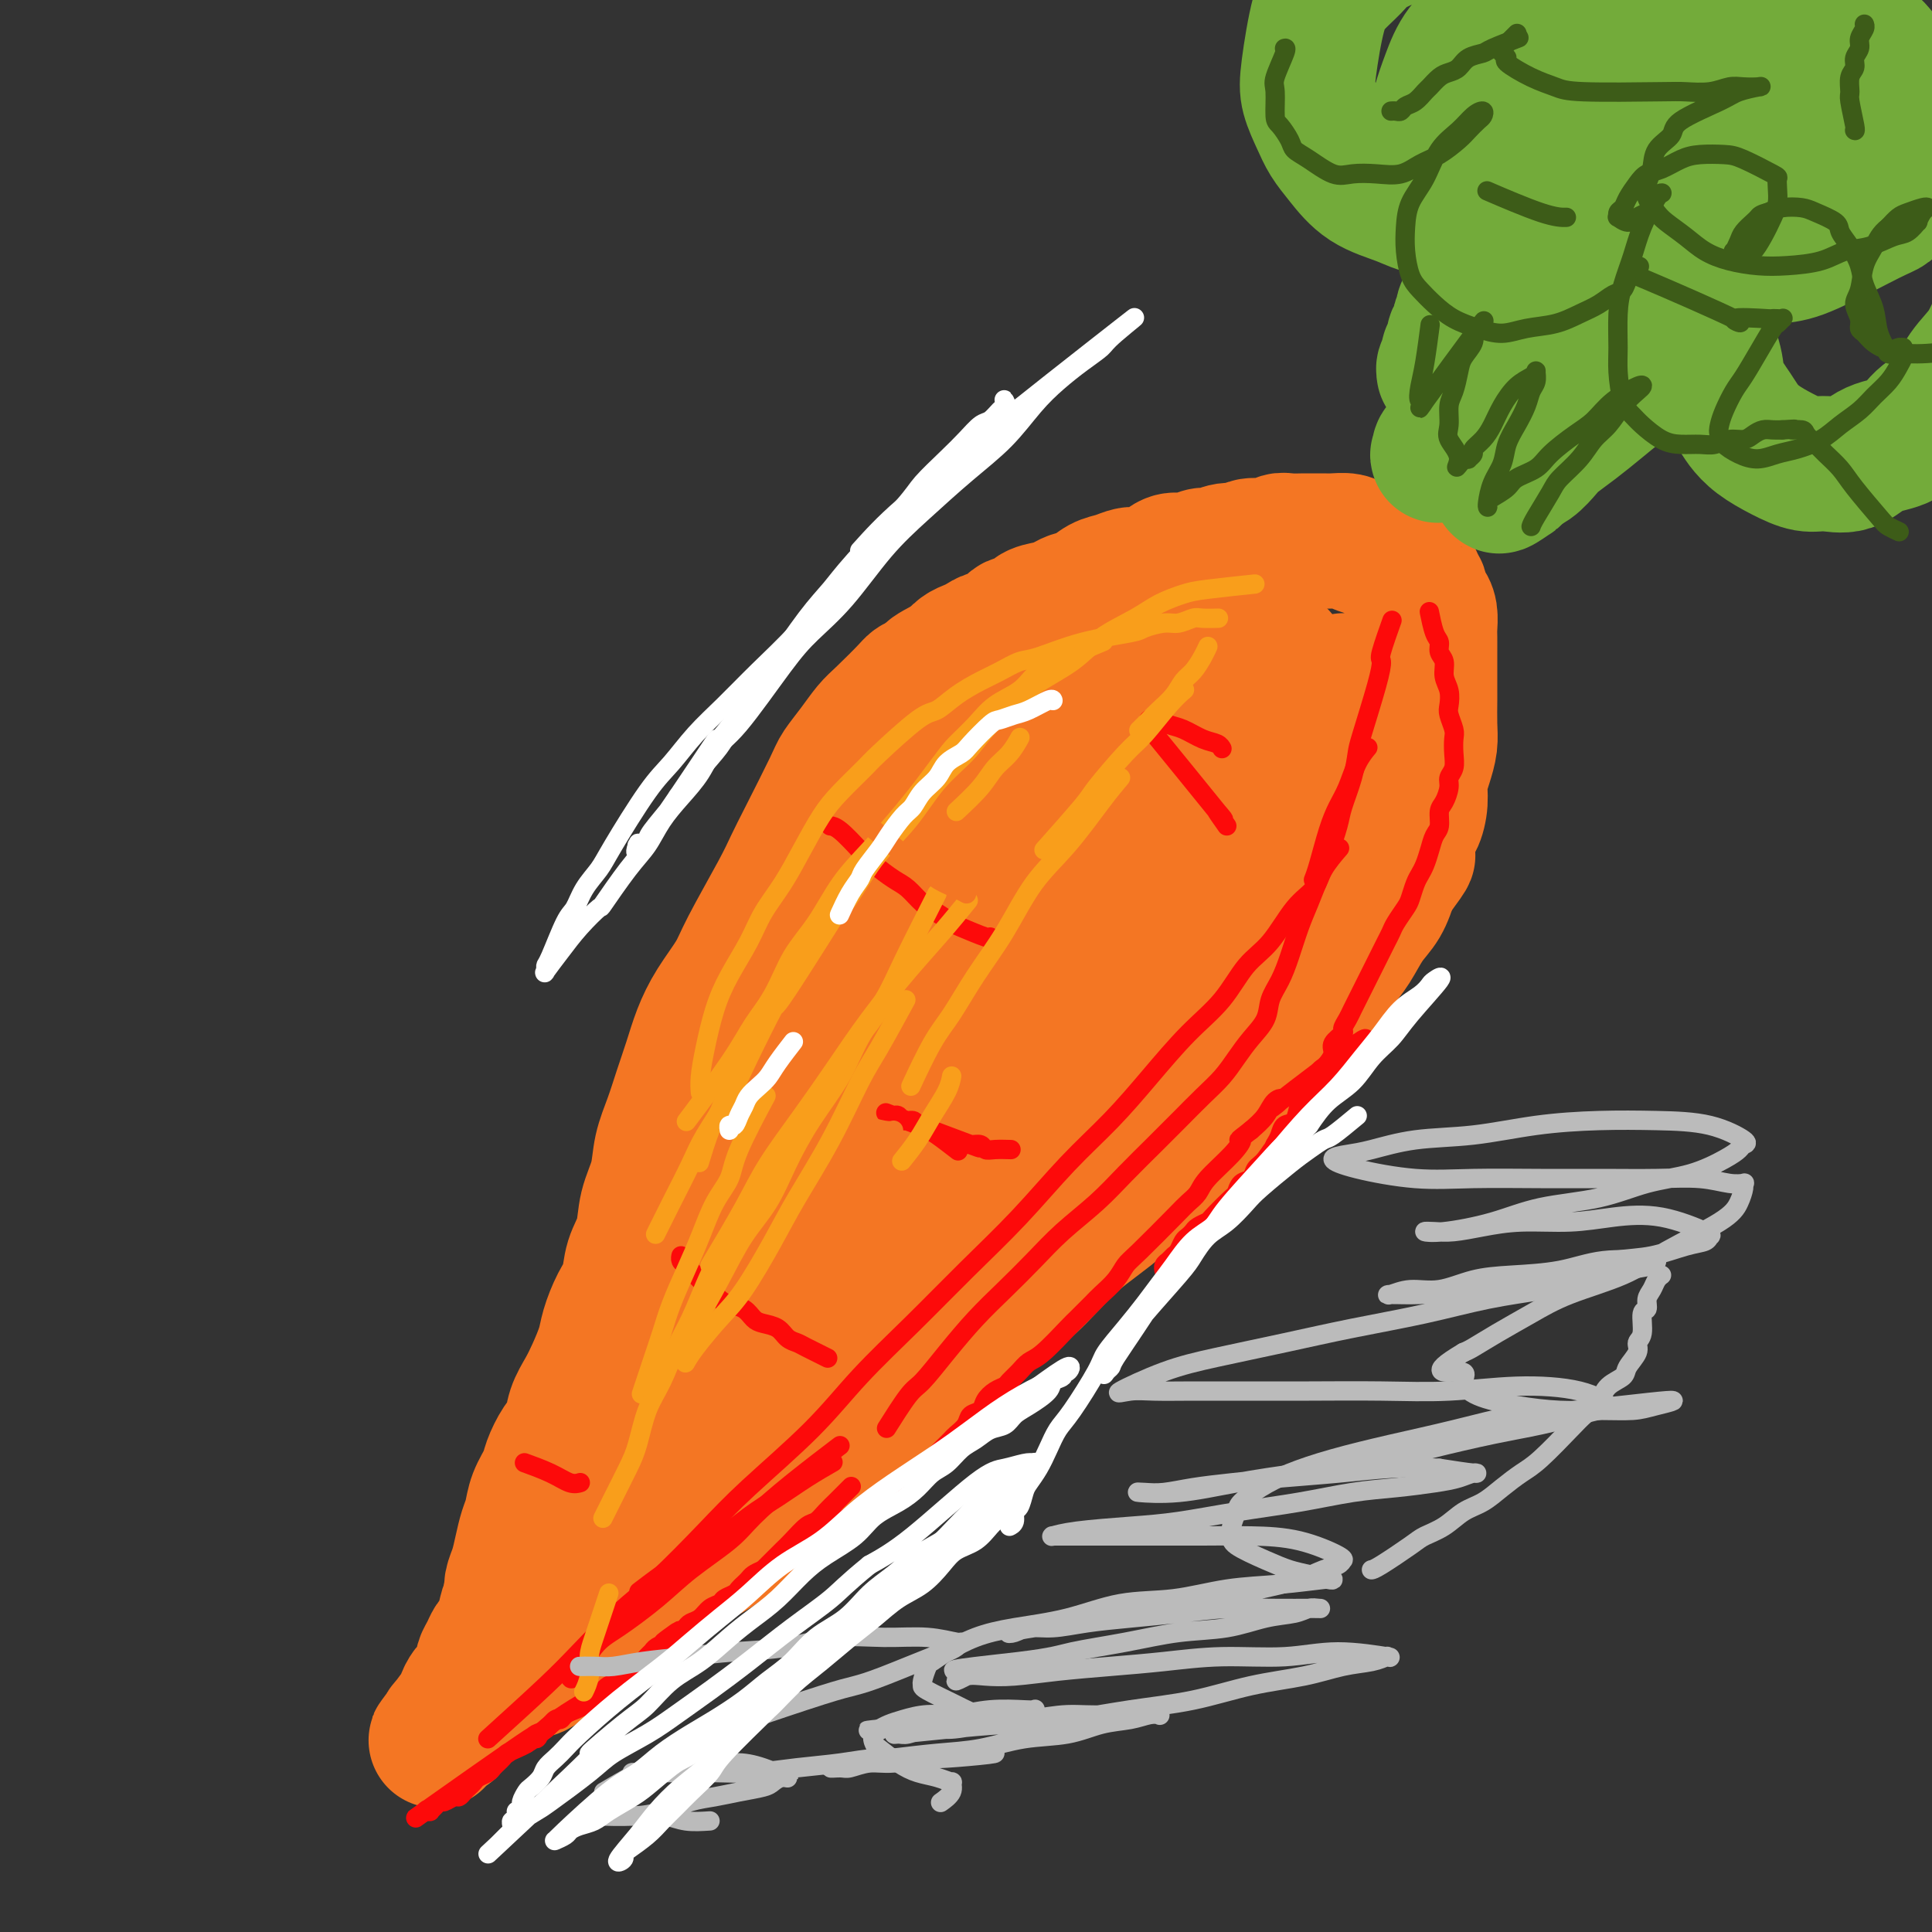 <svg viewBox='0 0 400 400' version='1.1' xmlns='http://www.w3.org/2000/svg' xmlns:xlink='http://www.w3.org/1999/xlink'><rect x="0" y="0" width="400" height="400" fill="#333333" stroke="none"/><g fill='none' stroke='#F47623' stroke-width='28' stroke-linecap='round' stroke-linejoin='round'><path d='M221,133c-0.061,-0.006 -0.121,-0.012 0,0c0.121,0.012 0.425,0.041 0,0c-0.425,-0.041 -1.577,-0.151 -3,0c-1.423,0.151 -3.117,0.565 -4,1c-0.883,0.435 -0.956,0.893 -2,1c-1.044,0.107 -3.061,-0.136 -4,0c-0.939,0.136 -0.801,0.652 -2,1c-1.199,0.348 -3.735,0.526 -5,1c-1.265,0.474 -1.258,1.242 -3,2c-1.742,0.758 -5.232,1.507 -7,2c-1.768,0.493 -1.815,0.730 -3,2c-1.185,1.270 -3.508,3.572 -5,5c-1.492,1.428 -2.153,1.981 -3,3c-0.847,1.019 -1.879,2.505 -3,4c-1.121,1.495 -2.331,2.998 -3,4c-0.669,1.002 -0.799,1.503 -2,4c-1.201,2.497 -3.475,6.991 -5,10c-1.525,3.009 -2.302,4.533 -3,6c-0.698,1.467 -1.317,2.876 -3,6c-1.683,3.124 -4.429,7.961 -6,11c-1.571,3.039 -1.968,4.278 -3,6c-1.032,1.722 -2.699,3.925 -4,6c-1.301,2.075 -2.236,4.020 -3,6c-0.764,1.980 -1.355,3.995 -2,6c-0.645,2.005 -1.343,4.001 -2,6c-0.657,1.999 -1.274,4.001 -2,6c-0.726,1.999 -1.560,3.997 -2,6c-0.440,2.003 -0.484,4.013 -1,6c-0.516,1.987 -1.503,3.951 -2,6c-0.497,2.049 -0.504,4.183 -1,6c-0.496,1.817 -1.480,3.317 -2,5c-0.520,1.683 -0.576,3.549 -1,5c-0.424,1.451 -1.215,2.488 -2,4c-0.785,1.512 -1.562,3.499 -2,5c-0.438,1.501 -0.536,2.517 -1,4c-0.464,1.483 -1.293,3.435 -2,5c-0.707,1.565 -1.293,2.744 -2,4c-0.707,1.256 -1.536,2.590 -2,4c-0.464,1.410 -0.562,2.897 -1,4c-0.438,1.103 -1.217,1.821 -2,3c-0.783,1.179 -1.572,2.818 -2,4c-0.428,1.182 -0.496,1.908 -1,3c-0.504,1.092 -1.444,2.550 -2,4c-0.556,1.450 -0.727,2.891 -1,4c-0.273,1.109 -0.648,1.886 -1,3c-0.352,1.114 -0.682,2.567 -1,4c-0.318,1.433 -0.624,2.847 -1,4c-0.376,1.153 -0.822,2.044 -1,3c-0.178,0.956 -0.089,1.978 0,3'/><path d='M106,331c-6.260,18.644 -2.409,6.754 -1,3c1.409,-3.754 0.378,0.629 0,3c-0.378,2.371 -0.101,2.730 0,3c0.101,0.270 0.028,0.451 0,1c-0.028,0.549 -0.009,1.467 0,2c0.009,0.533 0.008,0.683 0,1c-0.008,0.317 -0.023,0.803 0,1c0.023,0.197 0.085,0.106 0,0c-0.085,-0.106 -0.318,-0.226 0,0c0.318,0.226 1.187,0.800 2,1c0.813,0.200 1.572,0.027 2,0c0.428,-0.027 0.526,0.093 1,0c0.474,-0.093 1.323,-0.399 2,-1c0.677,-0.601 1.180,-1.497 2,-2c0.820,-0.503 1.955,-0.614 3,-1c1.045,-0.386 1.998,-1.048 3,-2c1.002,-0.952 2.052,-2.193 3,-3c0.948,-0.807 1.793,-1.178 3,-2c1.207,-0.822 2.776,-2.093 4,-3c1.224,-0.907 2.101,-1.449 3,-2c0.899,-0.551 1.818,-1.109 3,-2c1.182,-0.891 2.626,-2.114 4,-3c1.374,-0.886 2.676,-1.437 4,-2c1.324,-0.563 2.668,-1.140 4,-2c1.332,-0.860 2.652,-2.004 4,-3c1.348,-0.996 2.723,-1.844 4,-3c1.277,-1.156 2.457,-2.619 4,-4c1.543,-1.381 3.449,-2.679 5,-4c1.551,-1.321 2.748,-2.663 4,-4c1.252,-1.337 2.560,-2.668 4,-4c1.440,-1.332 3.011,-2.665 5,-4c1.989,-1.335 4.397,-2.671 6,-4c1.603,-1.329 2.402,-2.651 4,-4c1.598,-1.349 3.995,-2.724 6,-4c2.005,-1.276 3.616,-2.454 5,-4c1.384,-1.546 2.540,-3.459 4,-5c1.460,-1.541 3.225,-2.708 5,-4c1.775,-1.292 3.559,-2.708 5,-4c1.441,-1.292 2.538,-2.460 4,-4c1.462,-1.540 3.288,-3.453 5,-5c1.712,-1.547 3.308,-2.728 5,-4c1.692,-1.272 3.480,-2.636 5,-4c1.520,-1.364 2.773,-2.727 4,-4c1.227,-1.273 2.427,-2.457 4,-4c1.573,-1.543 3.520,-3.445 5,-5c1.480,-1.555 2.492,-2.764 4,-4c1.508,-1.236 3.512,-2.500 5,-4c1.488,-1.500 2.460,-3.237 4,-5c1.540,-1.763 3.647,-3.553 5,-5c1.353,-1.447 1.951,-2.553 3,-4c1.049,-1.447 2.549,-3.237 4,-5c1.451,-1.763 2.854,-3.499 4,-5c1.146,-1.501 2.036,-2.767 3,-4c0.964,-1.233 2.001,-2.434 3,-4c0.999,-1.566 1.961,-3.499 3,-5c1.039,-1.501 2.154,-2.572 3,-4c0.846,-1.428 1.423,-3.214 2,-5'/><path d='M288,182c5.680,-7.754 2.880,-4.138 2,-4c-0.880,0.138 0.159,-3.200 1,-5c0.841,-1.800 1.483,-2.060 2,-3c0.517,-0.940 0.909,-2.560 1,-4c0.091,-1.440 -0.119,-2.700 0,-4c0.119,-1.300 0.568,-2.640 1,-4c0.432,-1.360 0.848,-2.741 1,-4c0.152,-1.259 0.041,-2.395 0,-4c-0.041,-1.605 -0.011,-3.680 0,-5c0.011,-1.320 0.003,-1.886 0,-3c-0.003,-1.114 -0.000,-2.777 0,-4c0.000,-1.223 -0.003,-2.005 0,-3c0.003,-0.995 0.011,-2.202 0,-3c-0.011,-0.798 -0.040,-1.187 0,-2c0.040,-0.813 0.150,-2.049 0,-3c-0.150,-0.951 -0.561,-1.617 -1,-2c-0.439,-0.383 -0.905,-0.484 -1,-1c-0.095,-0.516 0.183,-1.448 0,-2c-0.183,-0.552 -0.825,-0.725 -1,-1c-0.175,-0.275 0.118,-0.651 0,-1c-0.118,-0.349 -0.647,-0.671 -1,-1c-0.353,-0.329 -0.530,-0.666 -1,-1c-0.470,-0.334 -1.232,-0.667 -2,-1c-0.768,-0.333 -1.542,-0.667 -2,-1c-0.458,-0.333 -0.602,-0.663 -1,-1c-0.398,-0.337 -1.051,-0.679 -2,-1c-0.949,-0.321 -2.194,-0.622 -3,-1c-0.806,-0.378 -1.174,-0.833 -2,-1c-0.826,-0.167 -2.112,-0.044 -3,0c-0.888,0.044 -1.379,0.011 -2,0c-0.621,-0.011 -1.372,0.001 -2,0c-0.628,-0.001 -1.135,-0.015 -2,0c-0.865,0.015 -2.090,0.061 -3,0c-0.910,-0.061 -1.506,-0.228 -2,0c-0.494,0.228 -0.885,0.850 -2,1c-1.115,0.150 -2.955,-0.171 -4,0c-1.045,0.171 -1.294,0.834 -2,1c-0.706,0.166 -1.869,-0.167 -3,0c-1.131,0.167 -2.228,0.832 -3,1c-0.772,0.168 -1.217,-0.163 -2,0c-0.783,0.163 -1.904,0.818 -3,1c-1.096,0.182 -2.165,-0.110 -3,0c-0.835,0.110 -1.434,0.621 -2,1c-0.566,0.379 -1.099,0.625 -2,1c-0.901,0.375 -2.169,0.878 -3,1c-0.831,0.122 -1.224,-0.136 -2,0c-0.776,0.136 -1.936,0.666 -3,1c-1.064,0.334 -2.031,0.471 -3,1c-0.969,0.529 -1.940,1.450 -3,2c-1.060,0.550 -2.209,0.730 -3,1c-0.791,0.270 -1.223,0.631 -2,1c-0.777,0.369 -1.898,0.747 -3,1c-1.102,0.253 -2.186,0.382 -3,1c-0.814,0.618 -1.359,1.724 -2,2c-0.641,0.276 -1.379,-0.277 -2,0c-0.621,0.277 -1.125,1.383 -2,2c-0.875,0.617 -2.121,0.746 -3,1c-0.879,0.254 -1.390,0.635 -2,1c-0.610,0.365 -1.318,0.714 -2,1c-0.682,0.286 -1.338,0.510 -2,1c-0.662,0.490 -1.331,1.245 -2,2'/><path d='M197,137c-7.469,3.667 -3.142,2.334 -2,2c1.142,-0.334 -0.900,0.332 -2,1c-1.100,0.668 -1.257,1.337 -2,2c-0.743,0.663 -2.072,1.321 -3,2c-0.928,0.679 -1.456,1.378 -2,2c-0.544,0.622 -1.105,1.166 -2,2c-0.895,0.834 -2.122,1.960 -3,3c-0.878,1.040 -1.405,1.996 -2,3c-0.595,1.004 -1.259,2.057 -2,3c-0.741,0.943 -1.561,1.778 -2,3c-0.439,1.222 -0.499,2.832 -1,4c-0.501,1.168 -1.444,1.894 -2,3c-0.556,1.106 -0.725,2.592 -1,4c-0.275,1.408 -0.655,2.740 -1,4c-0.345,1.260 -0.656,2.450 -1,4c-0.344,1.550 -0.721,3.461 -1,5c-0.279,1.539 -0.459,2.707 -1,4c-0.541,1.293 -1.444,2.712 -2,4c-0.556,1.288 -0.764,2.443 -1,4c-0.236,1.557 -0.500,3.514 -1,5c-0.500,1.486 -1.236,2.501 -2,4c-0.764,1.499 -1.556,3.480 -2,5c-0.444,1.520 -0.542,2.577 -1,4c-0.458,1.423 -1.277,3.211 -2,5c-0.723,1.789 -1.349,3.579 -2,5c-0.651,1.421 -1.328,2.473 -2,4c-0.672,1.527 -1.339,3.529 -2,5c-0.661,1.471 -1.317,2.409 -2,4c-0.683,1.591 -1.393,3.834 -2,6c-0.607,2.166 -1.110,4.256 -2,6c-0.890,1.744 -2.166,3.143 -3,5c-0.834,1.857 -1.227,4.172 -2,6c-0.773,1.828 -1.925,3.171 -3,5c-1.075,1.829 -2.074,4.146 -3,6c-0.926,1.854 -1.780,3.245 -3,5c-1.220,1.755 -2.807,3.876 -4,6c-1.193,2.124 -1.992,4.253 -3,6c-1.008,1.747 -2.225,3.114 -3,5c-0.775,1.886 -1.107,4.292 -2,6c-0.893,1.708 -2.348,2.720 -3,4c-0.652,1.280 -0.502,2.830 -1,4c-0.498,1.170 -1.644,1.959 -2,3c-0.356,1.041 0.079,2.333 0,3c-0.079,0.667 -0.672,0.709 -1,1c-0.328,0.291 -0.391,0.830 0,1c0.391,0.170 1.237,-0.027 2,0c0.763,0.027 1.442,0.280 2,0c0.558,-0.280 0.994,-1.094 2,-2c1.006,-0.906 2.582,-1.906 4,-3c1.418,-1.094 2.678,-2.282 4,-4c1.322,-1.718 2.705,-3.967 4,-6c1.295,-2.033 2.501,-3.852 4,-6c1.499,-2.148 3.291,-4.625 5,-7c1.709,-2.375 3.334,-4.647 5,-7c1.666,-2.353 3.372,-4.787 5,-7c1.628,-2.213 3.180,-4.204 6,-8c2.820,-3.796 6.910,-9.398 11,-15'/><path d='M165,250c6.629,-9.089 3.202,-3.812 6,-7c2.798,-3.188 11.820,-14.840 18,-23c6.180,-8.160 9.519,-12.827 12,-16c2.481,-3.173 4.103,-4.851 6,-7c1.897,-2.149 4.068,-4.770 6,-7c1.932,-2.230 3.626,-4.070 5,-6c1.374,-1.930 2.427,-3.951 4,-6c1.573,-2.049 3.667,-4.128 5,-6c1.333,-1.872 1.905,-3.538 3,-5c1.095,-1.462 2.713,-2.720 4,-4c1.287,-1.280 2.244,-2.580 3,-4c0.756,-1.420 1.313,-2.959 2,-4c0.687,-1.041 1.505,-1.586 2,-2c0.495,-0.414 0.668,-0.699 1,-1c0.332,-0.301 0.825,-0.619 1,-1c0.175,-0.381 0.033,-0.824 0,-1c-0.033,-0.176 0.045,-0.084 0,0c-0.045,0.084 -0.211,0.161 -1,1c-0.789,0.839 -2.199,2.439 -4,4c-1.801,1.561 -3.991,3.083 -6,5c-2.009,1.917 -3.837,4.231 -6,7c-2.163,2.769 -4.663,5.994 -7,9c-2.337,3.006 -4.513,5.793 -7,9c-2.487,3.207 -5.286,6.835 -8,11c-2.714,4.165 -5.343,8.867 -8,13c-2.657,4.133 -5.344,7.697 -8,12c-2.656,4.303 -5.283,9.346 -8,14c-2.717,4.654 -5.525,8.918 -8,13c-2.475,4.082 -4.616,7.982 -7,12c-2.384,4.018 -5.009,8.154 -7,12c-1.991,3.846 -3.346,7.403 -5,11c-1.654,3.597 -3.606,7.233 -5,10c-1.394,2.767 -2.229,4.663 -3,7c-0.771,2.337 -1.478,5.113 -2,7c-0.522,1.887 -0.861,2.884 -1,4c-0.139,1.116 -0.080,2.352 0,3c0.080,0.648 0.181,0.710 0,1c-0.181,0.290 -0.644,0.809 0,1c0.644,0.191 2.394,0.056 4,-1c1.606,-1.056 3.066,-3.032 5,-5c1.934,-1.968 4.342,-3.928 7,-7c2.658,-3.072 5.568,-7.256 8,-11c2.432,-3.744 4.387,-7.049 7,-11c2.613,-3.951 5.886,-8.550 9,-13c3.114,-4.450 6.070,-8.752 9,-13c2.930,-4.248 5.833,-8.442 9,-13c3.167,-4.558 6.596,-9.480 10,-14c3.404,-4.520 6.782,-8.639 10,-13c3.218,-4.361 6.275,-8.963 9,-13c2.725,-4.037 5.118,-7.510 8,-11c2.882,-3.490 6.252,-6.997 9,-10c2.748,-3.003 4.874,-5.501 7,-8'/><path d='M253,173c15.805,-21.451 7.818,-10.079 6,-7c-1.818,3.079 2.532,-2.136 5,-5c2.468,-2.864 3.054,-3.378 4,-4c0.946,-0.622 2.252,-1.350 3,-2c0.748,-0.650 0.938,-1.220 1,-1c0.062,0.220 -0.005,1.230 -1,3c-0.995,1.770 -2.920,4.300 -5,7c-2.080,2.700 -4.317,5.569 -7,9c-2.683,3.431 -5.814,7.424 -9,11c-3.186,3.576 -6.428,6.734 -10,11c-3.572,4.266 -7.475,9.641 -11,14c-3.525,4.359 -6.671,7.702 -10,12c-3.329,4.298 -6.840,9.551 -10,14c-3.160,4.449 -5.970,8.092 -9,12c-3.030,3.908 -6.279,8.080 -9,12c-2.721,3.920 -4.915,7.589 -7,11c-2.085,3.411 -4.060,6.563 -6,9c-1.940,2.437 -3.846,4.159 -5,6c-1.154,1.841 -1.557,3.799 -2,5c-0.443,1.201 -0.927,1.643 -1,2c-0.073,0.357 0.266,0.627 0,1c-0.266,0.373 -1.136,0.848 0,0c1.136,-0.848 4.277,-3.018 7,-5c2.723,-1.982 5.028,-3.777 8,-7c2.972,-3.223 6.611,-7.874 10,-12c3.389,-4.126 6.528,-7.729 10,-12c3.472,-4.271 7.279,-9.212 11,-14c3.721,-4.788 7.358,-9.424 11,-14c3.642,-4.576 7.291,-9.092 11,-14c3.709,-4.908 7.478,-10.207 11,-15c3.522,-4.793 6.796,-9.079 10,-13c3.204,-3.921 6.340,-7.478 9,-11c2.660,-3.522 4.846,-7.009 7,-10c2.154,-2.991 4.276,-5.485 6,-8c1.724,-2.515 3.049,-5.052 4,-7c0.951,-1.948 1.528,-3.308 2,-4c0.472,-0.692 0.838,-0.718 1,-1c0.162,-0.282 0.121,-0.822 0,-1c-0.121,-0.178 -0.320,0.006 0,0c0.320,-0.006 1.160,-0.203 0,0c-1.160,0.203 -4.321,0.808 -7,2c-2.679,1.192 -4.877,2.973 -8,5c-3.123,2.027 -7.171,4.299 -11,7c-3.829,2.701 -7.438,5.829 -11,9c-3.562,3.171 -7.077,6.384 -11,10c-3.923,3.616 -8.252,7.636 -12,11c-3.748,3.364 -6.913,6.073 -10,9c-3.087,2.927 -6.097,6.073 -9,9c-2.903,2.927 -5.700,5.636 -8,8c-2.300,2.364 -4.105,4.385 -6,6c-1.895,1.615 -3.882,2.825 -5,4c-1.118,1.175 -1.368,2.314 -2,3c-0.632,0.686 -1.647,0.919 -2,1c-0.353,0.081 -0.043,0.012 0,0c0.043,-0.012 -0.181,0.035 0,0c0.181,-0.035 0.766,-0.153 2,-2c1.234,-1.847 3.117,-5.424 5,-9'/><path d='M193,218c1.978,-3.405 4.424,-6.917 7,-10c2.576,-3.083 5.281,-5.736 8,-9c2.719,-3.264 5.451,-7.138 8,-11c2.549,-3.862 4.914,-7.713 7,-11c2.086,-3.287 3.892,-6.011 6,-9c2.108,-2.989 4.518,-6.243 6,-9c1.482,-2.757 2.037,-5.015 3,-7c0.963,-1.985 2.332,-3.695 3,-5c0.668,-1.305 0.633,-2.205 1,-3c0.367,-0.795 1.136,-1.487 1,-2c-0.136,-0.513 -1.176,-0.849 -3,0c-1.824,0.849 -4.431,2.881 -7,5c-2.569,2.119 -5.101,4.324 -8,7c-2.899,2.676 -6.164,5.824 -9,9c-2.836,3.176 -5.244,6.380 -8,10c-2.756,3.620 -5.860,7.654 -9,11c-3.140,3.346 -6.316,6.003 -9,9c-2.684,2.997 -4.875,6.335 -7,9c-2.125,2.665 -4.184,4.657 -6,7c-1.816,2.343 -3.390,5.039 -5,7c-1.610,1.961 -3.257,3.189 -4,4c-0.743,0.811 -0.581,1.207 -1,2c-0.419,0.793 -1.419,1.983 -1,1c0.419,-0.983 2.258,-4.141 4,-7c1.742,-2.859 3.389,-5.421 5,-8c1.611,-2.579 3.187,-5.175 5,-8c1.813,-2.825 3.865,-5.879 6,-9c2.135,-3.121 4.354,-6.310 6,-9c1.646,-2.690 2.718,-4.881 4,-7c1.282,-2.119 2.775,-4.165 4,-6c1.225,-1.835 2.184,-3.460 3,-5c0.816,-1.540 1.490,-2.995 2,-4c0.510,-1.005 0.857,-1.561 1,-2c0.143,-0.439 0.082,-0.760 0,-1c-0.082,-0.240 -0.185,-0.399 -1,0c-0.815,0.399 -2.343,1.356 -4,2c-1.657,0.644 -3.442,0.973 -5,2c-1.558,1.027 -2.890,2.751 -4,4c-1.110,1.249 -2.000,2.024 -3,3c-1.000,0.976 -2.111,2.155 -3,3c-0.889,0.845 -1.554,1.357 -2,2c-0.446,0.643 -0.671,1.419 -1,2c-0.329,0.581 -0.761,0.968 -1,1c-0.239,0.032 -0.286,-0.293 1,-1c1.286,-0.707 3.905,-1.798 6,-3c2.095,-1.202 3.665,-2.516 6,-4c2.335,-1.484 5.434,-3.138 8,-5c2.566,-1.862 4.599,-3.933 7,-6c2.401,-2.067 5.169,-4.131 8,-6c2.831,-1.869 5.724,-3.542 8,-5c2.276,-1.458 3.936,-2.702 6,-4c2.064,-1.298 4.532,-2.649 7,-4'/><path d='M239,138c9.701,-6.469 5.453,-3.642 5,-3c-0.453,0.642 2.889,-0.901 5,-2c2.111,-1.099 2.990,-1.754 4,-2c1.010,-0.246 2.150,-0.083 3,0c0.850,0.083 1.411,0.085 2,0c0.589,-0.085 1.205,-0.258 2,0c0.795,0.258 1.768,0.947 2,1c0.232,0.053 -0.277,-0.529 0,0c0.277,0.529 1.341,2.170 2,3c0.659,0.830 0.912,0.850 1,1c0.088,0.150 0.010,0.432 0,1c-0.010,0.568 0.049,1.424 0,2c-0.049,0.576 -0.206,0.871 0,1c0.206,0.129 0.776,0.091 1,0c0.224,-0.091 0.103,-0.236 0,0c-0.103,0.236 -0.187,0.852 0,1c0.187,0.148 0.645,-0.171 1,0c0.355,0.171 0.607,0.831 1,1c0.393,0.169 0.928,-0.152 1,0c0.072,0.152 -0.317,0.776 0,1c0.317,0.224 1.342,0.046 2,0c0.658,-0.046 0.950,0.040 1,0c0.050,-0.040 -0.140,-0.207 0,0c0.140,0.207 0.612,0.787 1,1c0.388,0.213 0.692,0.057 1,0c0.308,-0.057 0.622,-0.015 1,0c0.378,0.015 0.822,0.004 1,0c0.178,-0.004 0.089,-0.002 0,0'/></g>
<g fill='none' stroke='#73AB3A' stroke-width='28' stroke-linecap='round' stroke-linejoin='round'><path d='M303,78c-0.002,-0.012 -0.004,-0.023 0,0c0.004,0.023 0.014,0.082 0,0c-0.014,-0.082 -0.052,-0.305 0,0c0.052,0.305 0.194,1.138 0,0c-0.194,-1.138 -0.725,-4.247 -1,-6c-0.275,-1.753 -0.295,-2.149 0,-3c0.295,-0.851 0.904,-2.156 1,-3c0.096,-0.844 -0.323,-1.226 0,-2c0.323,-0.774 1.387,-1.941 2,-3c0.613,-1.059 0.776,-2.010 1,-3c0.224,-0.990 0.509,-2.021 1,-3c0.491,-0.979 1.189,-1.908 2,-3c0.811,-1.092 1.734,-2.346 2,-3c0.266,-0.654 -0.126,-0.707 0,-1c0.126,-0.293 0.770,-0.824 1,-1c0.230,-0.176 0.045,0.004 0,0c-0.045,-0.004 0.049,-0.190 0,0c-0.049,0.190 -0.240,0.758 0,0c0.240,-0.758 0.912,-2.842 -1,1c-1.912,3.842 -6.406,13.611 -8,17c-1.594,3.389 -0.287,0.400 0,0c0.287,-0.400 -0.445,1.791 -1,3c-0.555,1.209 -0.932,1.437 -1,2c-0.068,0.563 0.174,1.460 0,2c-0.174,0.540 -0.765,0.723 -1,1c-0.235,0.277 -0.116,0.649 0,1c0.116,0.351 0.229,0.683 0,1c-0.229,0.317 -0.799,0.619 -1,1c-0.201,0.381 -0.031,0.839 0,1c0.031,0.161 -0.076,0.024 0,0c0.076,-0.024 0.333,0.066 1,0c0.667,-0.066 1.742,-0.288 3,-1c1.258,-0.712 2.699,-1.912 4,-3c1.301,-1.088 2.463,-2.062 4,-3c1.537,-0.938 3.450,-1.841 5,-3c1.550,-1.159 2.736,-2.576 4,-4c1.264,-1.424 2.607,-2.856 4,-4c1.393,-1.144 2.837,-2.000 4,-3c1.163,-1.000 2.047,-2.143 3,-3c0.953,-0.857 1.977,-1.429 3,-2'/><path d='M334,51c3.132,-2.820 1.962,-1.872 2,-2c0.038,-0.128 1.283,-1.334 2,-2c0.717,-0.666 0.906,-0.793 1,-1c0.094,-0.207 0.094,-0.493 0,0c-0.094,0.493 -0.282,1.765 -1,3c-0.718,1.235 -1.965,2.434 -3,4c-1.035,1.566 -1.859,3.499 -3,5c-1.141,1.501 -2.598,2.568 -4,4c-1.402,1.432 -2.749,3.228 -4,5c-1.251,1.772 -2.405,3.522 -4,5c-1.595,1.478 -3.632,2.686 -5,4c-1.368,1.314 -2.068,2.733 -3,4c-0.932,1.267 -2.096,2.381 -4,4c-1.904,1.619 -4.548,3.744 -6,5c-1.452,1.256 -1.713,1.645 -2,2c-0.287,0.355 -0.601,0.677 -1,1c-0.399,0.323 -0.883,0.645 -1,1c-0.117,0.355 0.134,0.741 0,1c-0.134,0.259 -0.652,0.389 0,0c0.652,-0.389 2.473,-1.299 4,-2c1.527,-0.701 2.761,-1.193 4,-2c1.239,-0.807 2.483,-1.931 4,-3c1.517,-1.069 3.309,-2.085 5,-3c1.691,-0.915 3.283,-1.728 5,-3c1.717,-1.272 3.559,-3.003 5,-4c1.441,-0.997 2.482,-1.261 5,-3c2.518,-1.739 6.513,-4.955 9,-7c2.487,-2.045 3.467,-2.920 5,-4c1.533,-1.080 3.620,-2.365 5,-3c1.380,-0.635 2.054,-0.620 3,-1c0.946,-0.380 2.164,-1.155 3,-2c0.836,-0.845 1.292,-1.758 2,-2c0.708,-0.242 1.670,0.188 2,0c0.330,-0.188 0.028,-0.995 0,-1c-0.028,-0.005 0.219,0.790 0,2c-0.219,1.210 -0.903,2.833 -2,4c-1.097,1.167 -2.606,1.876 -4,3c-1.394,1.124 -2.672,2.663 -4,4c-1.328,1.337 -2.707,2.472 -4,4c-1.293,1.528 -2.500,3.449 -4,5c-1.500,1.551 -3.293,2.732 -5,4c-1.707,1.268 -3.328,2.623 -5,4c-1.672,1.377 -3.396,2.775 -5,4c-1.604,1.225 -3.090,2.277 -4,3c-0.910,0.723 -1.245,1.118 -2,2c-0.755,0.882 -1.930,2.252 -3,3c-1.070,0.748 -2.035,0.874 -3,1'/><path d='M314,97c-6.774,6.089 -2.209,2.811 -1,2c1.209,-0.811 -0.939,0.845 -1,0c-0.061,-0.845 1.964,-4.192 3,-6c1.036,-1.808 1.082,-2.077 2,-3c0.918,-0.923 2.706,-2.501 4,-4c1.294,-1.499 2.094,-2.919 3,-4c0.906,-1.081 1.919,-1.823 3,-3c1.081,-1.177 2.230,-2.790 3,-4c0.770,-1.210 1.162,-2.016 2,-3c0.838,-0.984 2.123,-2.144 3,-3c0.877,-0.856 1.345,-1.406 2,-2c0.655,-0.594 1.496,-1.231 2,-2c0.504,-0.769 0.671,-1.670 1,-2c0.329,-0.330 0.820,-0.088 1,0c0.180,0.088 0.048,0.024 0,0c-0.048,-0.024 -0.014,-0.007 0,0c0.014,0.007 0.007,0.003 0,0'/><path d='M326,8c-0.017,-0.041 -0.034,-0.083 0,0c0.034,0.083 0.119,0.289 0,0c-0.119,-0.289 -0.441,-1.073 -1,-2c-0.559,-0.927 -1.354,-1.997 -2,-3c-0.646,-1.003 -1.141,-1.938 -2,-3c-0.859,-1.062 -2.081,-2.250 -3,-3c-0.919,-0.750 -1.537,-1.063 -2,-2c-0.463,-0.937 -0.773,-2.498 -3,-4c-2.227,-1.502 -6.370,-2.946 -9,-4c-2.630,-1.054 -3.747,-1.717 -5,-2c-1.253,-0.283 -2.641,-0.187 -4,0c-1.359,0.187 -2.688,0.464 -4,1c-1.312,0.536 -2.606,1.330 -4,2c-1.394,0.670 -2.888,1.218 -4,2c-1.112,0.782 -1.841,1.800 -3,3c-1.159,1.200 -2.749,2.582 -4,4c-1.251,1.418 -2.162,2.872 -3,6c-0.838,3.128 -1.604,7.931 -2,11c-0.396,3.069 -0.423,4.404 0,6c0.423,1.596 1.294,3.452 2,5c0.706,1.548 1.245,2.787 2,4c0.755,1.213 1.725,2.401 3,4c1.275,1.599 2.855,3.608 5,5c2.145,1.392 4.854,2.168 7,3c2.146,0.832 3.727,1.721 6,2c2.273,0.279 5.237,-0.053 8,0c2.763,0.053 5.326,0.490 8,0c2.674,-0.490 5.460,-1.908 8,-3c2.540,-1.092 4.833,-1.858 7,-3c2.167,-1.142 4.208,-2.659 6,-4c1.792,-1.341 3.335,-2.505 5,-4c1.665,-1.495 3.452,-3.323 5,-5c1.548,-1.677 2.857,-3.205 4,-5c1.143,-1.795 2.121,-3.856 3,-6c0.879,-2.144 1.659,-4.370 2,-6c0.341,-1.630 0.244,-2.664 0,-4c-0.244,-1.336 -0.636,-2.974 -1,-4c-0.364,-1.026 -0.699,-1.441 -1,-2c-0.301,-0.559 -0.568,-1.264 -2,-2c-1.432,-0.736 -4.029,-1.503 -6,-2c-1.971,-0.497 -3.315,-0.724 -5,-1c-1.685,-0.276 -3.712,-0.602 -6,0c-2.288,0.602 -4.836,2.133 -7,3c-2.164,0.867 -3.945,1.069 -6,2c-2.055,0.931 -4.385,2.589 -6,4c-1.615,1.411 -2.514,2.575 -4,4c-1.486,1.425 -3.560,3.111 -5,5c-1.440,1.889 -2.247,3.983 -3,6c-0.753,2.017 -1.453,3.959 -2,6c-0.547,2.041 -0.942,4.180 -1,6c-0.058,1.820 0.221,3.320 1,5c0.779,1.680 2.060,3.541 3,5c0.940,1.459 1.541,2.515 3,4c1.459,1.485 3.778,3.400 6,5c2.222,1.600 4.349,2.886 7,4c2.651,1.114 5.825,2.057 9,3'/><path d='M326,54c3.861,1.236 5.512,0.825 8,1c2.488,0.175 5.813,0.935 9,1c3.187,0.065 6.237,-0.564 9,-1c2.763,-0.436 5.239,-0.679 8,-1c2.761,-0.321 5.806,-0.721 8,-1c2.194,-0.279 3.537,-0.438 7,-2c3.463,-1.562 9.045,-4.528 12,-6c2.955,-1.472 3.282,-1.451 4,-2c0.718,-0.549 1.825,-1.669 3,-3c1.175,-1.331 2.417,-2.874 3,-4c0.583,-1.126 0.506,-1.836 1,-3c0.494,-1.164 1.558,-2.783 2,-4c0.442,-1.217 0.261,-2.031 0,-3c-0.261,-0.969 -0.604,-2.091 -1,-3c-0.396,-0.909 -0.845,-1.604 -1,-2c-0.155,-0.396 -0.015,-0.492 -1,-1c-0.985,-0.508 -3.095,-1.427 -5,-2c-1.905,-0.573 -3.605,-0.800 -5,-1c-1.395,-0.200 -2.486,-0.374 -4,0c-1.514,0.374 -3.452,1.295 -5,2c-1.548,0.705 -2.707,1.193 -4,2c-1.293,0.807 -2.720,1.932 -4,3c-1.280,1.068 -2.414,2.079 -4,4c-1.586,1.921 -3.626,4.754 -5,7c-1.374,2.246 -2.083,3.907 -3,6c-0.917,2.093 -2.042,4.618 -3,7c-0.958,2.382 -1.748,4.621 -2,7c-0.252,2.379 0.033,4.899 0,7c-0.033,2.101 -0.385,3.784 0,6c0.385,2.216 1.508,4.967 2,7c0.492,2.033 0.353,3.349 1,5c0.647,1.651 2.080,3.637 3,5c0.920,1.363 1.325,2.102 2,3c0.675,0.898 1.618,1.956 3,3c1.382,1.044 3.203,2.073 5,3c1.797,0.927 3.569,1.750 5,2c1.431,0.250 2.520,-0.075 4,0c1.480,0.075 3.351,0.550 5,0c1.649,-0.550 3.077,-2.124 5,-3c1.923,-0.876 4.342,-1.054 6,-2c1.658,-0.946 2.554,-2.660 4,-4c1.446,-1.340 3.442,-2.308 5,-4c1.558,-1.692 2.679,-4.109 4,-6c1.321,-1.891 2.841,-3.255 4,-5c1.159,-1.745 1.958,-3.872 3,-6c1.042,-2.128 2.329,-4.258 3,-6c0.671,-1.742 0.728,-3.098 1,-5c0.272,-1.902 0.760,-4.352 1,-6c0.240,-1.648 0.231,-2.495 0,-4c-0.231,-1.505 -0.686,-3.666 -1,-5c-0.314,-1.334 -0.488,-1.839 -1,-3c-0.512,-1.161 -1.363,-2.979 -2,-4c-0.637,-1.021 -1.062,-1.245 -2,-2c-0.938,-0.755 -2.391,-2.042 -4,-3c-1.609,-0.958 -3.374,-1.588 -5,-2c-1.626,-0.412 -3.112,-0.605 -5,-1c-1.888,-0.395 -4.176,-0.993 -6,-1c-1.824,-0.007 -3.183,0.575 -5,1c-1.817,0.425 -4.090,0.693 -6,1c-1.910,0.307 -3.455,0.654 -5,1'/><path d='M377,27c-5.124,0.495 -4.434,1.232 -5,2c-0.566,0.768 -2.389,1.567 -4,2c-1.611,0.433 -3.009,0.500 -4,1c-0.991,0.500 -1.576,1.433 -2,2c-0.424,0.567 -0.688,0.767 -1,1c-0.312,0.233 -0.672,0.497 -1,1c-0.328,0.503 -0.625,1.243 -1,2c-0.375,0.757 -0.828,1.530 -1,2c-0.172,0.470 -0.063,0.637 0,1c0.063,0.363 0.079,0.921 0,1c-0.079,0.079 -0.252,-0.322 0,0c0.252,0.322 0.927,1.367 2,2c1.073,0.633 2.542,0.853 4,1c1.458,0.147 2.906,0.221 4,0c1.094,-0.221 1.834,-0.736 3,-1c1.166,-0.264 2.759,-0.278 4,-1c1.241,-0.722 2.129,-2.153 3,-3c0.871,-0.847 1.726,-1.112 3,-2c1.274,-0.888 2.968,-2.400 4,-4c1.032,-1.600 1.402,-3.290 2,-5c0.598,-1.710 1.426,-3.442 2,-5c0.574,-1.558 0.896,-2.944 1,-4c0.104,-1.056 -0.011,-1.782 0,-3c0.011,-1.218 0.146,-2.929 0,-4c-0.146,-1.071 -0.574,-1.502 -1,-2c-0.426,-0.498 -0.849,-1.064 -2,-2c-1.151,-0.936 -3.029,-2.241 -5,-3c-1.971,-0.759 -4.034,-0.972 -6,-1c-1.966,-0.028 -3.836,0.130 -6,0c-2.164,-0.130 -4.621,-0.549 -7,0c-2.379,0.549 -4.680,2.064 -7,3c-2.320,0.936 -4.658,1.291 -7,2c-2.342,0.709 -4.688,1.770 -7,3c-2.312,1.230 -4.591,2.628 -7,4c-2.409,1.372 -4.950,2.719 -7,4c-2.050,1.281 -3.611,2.496 -5,4c-1.389,1.504 -2.607,3.298 -4,5c-1.393,1.702 -2.959,3.312 -4,5c-1.041,1.688 -1.555,3.452 -2,5c-0.445,1.548 -0.821,2.878 -1,4c-0.179,1.122 -0.162,2.035 0,3c0.162,0.965 0.470,1.981 1,3c0.530,1.019 1.281,2.039 2,3c0.719,0.961 1.405,1.862 3,3c1.595,1.138 4.098,2.513 6,3c1.902,0.487 3.202,0.086 5,0c1.798,-0.086 4.095,0.144 6,0c1.905,-0.144 3.419,-0.660 5,-1c1.581,-0.340 3.228,-0.503 5,-1c1.772,-0.497 3.669,-1.329 5,-2c1.331,-0.671 2.097,-1.181 3,-2c0.903,-0.819 1.942,-1.947 3,-3c1.058,-1.053 2.136,-2.031 3,-3c0.864,-0.969 1.513,-1.927 2,-3c0.487,-1.073 0.813,-2.259 1,-3c0.187,-0.741 0.235,-1.036 0,-2c-0.235,-0.964 -0.754,-2.595 -1,-3c-0.246,-0.405 -0.221,0.417 -1,0c-0.779,-0.417 -2.364,-2.074 -4,-3c-1.636,-0.926 -3.325,-1.122 -5,-1c-1.675,0.122 -3.338,0.561 -5,1'/><path d='M346,33c-2.588,0.310 -4.058,1.086 -6,2c-1.942,0.914 -4.357,1.966 -6,3c-1.643,1.034 -2.513,2.050 -4,3c-1.487,0.950 -3.589,1.833 -5,3c-1.411,1.167 -2.129,2.618 -3,4c-0.871,1.382 -1.894,2.696 -3,4c-1.106,1.304 -2.293,2.600 -3,4c-0.707,1.400 -0.933,2.904 -1,4c-0.067,1.096 0.026,1.783 0,3c-0.026,1.217 -0.169,2.963 0,4c0.169,1.037 0.652,1.364 1,2c0.348,0.636 0.562,1.582 1,2c0.438,0.418 1.100,0.308 2,1c0.900,0.692 2.038,2.185 3,3c0.962,0.815 1.747,0.950 3,1c1.253,0.050 2.975,0.013 4,0c1.025,-0.013 1.353,-0.004 2,0c0.647,0.004 1.613,0.001 2,0c0.387,-0.001 0.193,-0.001 0,0'/></g>
<g fill='none' stroke='#F47623' stroke-width='28' stroke-linecap='round' stroke-linejoin='round'><path d='M278,141c0.017,-0.004 0.033,-0.008 0,0c-0.033,0.008 -0.116,0.028 0,0c0.116,-0.028 0.429,-0.104 0,0c-0.429,0.104 -1.601,0.386 -3,1c-1.399,0.614 -3.024,1.558 -4,2c-0.976,0.442 -1.303,0.380 -2,1c-0.697,0.620 -1.763,1.920 -3,3c-1.237,1.080 -2.646,1.940 -4,3c-1.354,1.060 -2.655,2.321 -4,4c-1.345,1.679 -2.736,3.778 -4,5c-1.264,1.222 -2.400,1.569 -5,4c-2.600,2.431 -6.662,6.948 -9,10c-2.338,3.052 -2.951,4.640 -4,6c-1.049,1.360 -2.535,2.491 -4,4c-1.465,1.509 -2.909,3.394 -4,5c-1.091,1.606 -1.828,2.932 -3,4c-1.172,1.068 -2.778,1.878 -4,3c-1.222,1.122 -2.059,2.554 -3,4c-0.941,1.446 -1.985,2.904 -3,4c-1.015,1.096 -2.000,1.830 -3,3c-1.000,1.170 -2.014,2.778 -3,4c-0.986,1.222 -1.943,2.060 -3,3c-1.057,0.940 -2.214,1.983 -3,3c-0.786,1.017 -1.200,2.008 -2,3c-0.800,0.992 -1.985,1.984 -3,3c-1.015,1.016 -1.859,2.057 -3,3c-1.141,0.943 -2.577,1.789 -4,3c-1.423,1.211 -2.831,2.788 -4,4c-1.169,1.212 -2.098,2.061 -3,3c-0.902,0.939 -1.776,1.969 -3,3c-1.224,1.031 -2.796,2.065 -4,3c-1.204,0.935 -2.039,1.772 -3,3c-0.961,1.228 -2.050,2.848 -3,4c-0.950,1.152 -1.763,1.834 -3,3c-1.237,1.166 -2.900,2.814 -4,4c-1.100,1.186 -1.638,1.910 -3,3c-1.362,1.090 -3.547,2.545 -5,4c-1.453,1.455 -2.174,2.909 -3,4c-0.826,1.091 -1.757,1.817 -3,3c-1.243,1.183 -2.797,2.822 -4,4c-1.203,1.178 -2.054,1.894 -3,3c-0.946,1.106 -1.985,2.602 -3,4c-1.015,1.398 -2.005,2.699 -3,4c-0.995,1.301 -1.995,2.601 -3,4c-1.005,1.399 -2.015,2.895 -3,4c-0.985,1.105 -1.944,1.818 -3,3c-1.056,1.182 -2.208,2.832 -3,4c-0.792,1.168 -1.224,1.854 -2,3c-0.776,1.146 -1.895,2.754 -3,4c-1.105,1.246 -2.197,2.132 -3,3c-0.803,0.868 -1.318,1.717 -2,3c-0.682,1.283 -1.530,2.999 -2,4c-0.470,1.001 -0.563,1.286 -1,2c-0.437,0.714 -1.219,1.857 -2,3'/><path d='M110,322c-5.284,7.545 -1.993,3.906 -1,3c0.993,-0.906 -0.311,0.919 -1,2c-0.689,1.081 -0.762,1.417 -1,2c-0.238,0.583 -0.641,1.412 -1,2c-0.359,0.588 -0.673,0.934 -1,2c-0.327,1.066 -0.666,2.853 -1,4c-0.334,1.147 -0.663,1.655 -1,2c-0.337,0.345 -0.682,0.529 -1,1c-0.318,0.471 -0.610,1.229 -1,2c-0.390,0.771 -0.878,1.553 -1,2c-0.122,0.447 0.121,0.557 0,1c-0.121,0.443 -0.606,1.218 -1,2c-0.394,0.782 -0.698,1.572 -1,2c-0.302,0.428 -0.602,0.496 -1,1c-0.398,0.504 -0.894,1.444 -1,2c-0.106,0.556 0.178,0.727 0,1c-0.178,0.273 -0.819,0.647 -1,1c-0.181,0.353 0.096,0.686 0,1c-0.096,0.314 -0.567,0.607 -1,1c-0.433,0.393 -0.829,0.884 -1,1c-0.171,0.116 -0.116,-0.142 0,0c0.116,0.142 0.292,0.683 0,1c-0.292,0.317 -1.051,0.408 -1,0c0.051,-0.408 0.913,-1.316 0,0c-0.913,1.316 -3.601,4.854 0,0c3.601,-4.854 13.491,-18.102 17,-23c3.509,-4.898 0.636,-1.445 1,-2c0.364,-0.555 3.965,-5.116 6,-8c2.035,-2.884 2.506,-4.091 4,-6c1.494,-1.909 4.013,-4.520 6,-7c1.987,-2.480 3.441,-4.827 5,-7c1.559,-2.173 3.222,-4.171 5,-6c1.778,-1.829 3.671,-3.490 5,-5c1.329,-1.510 2.093,-2.871 5,-6c2.907,-3.129 7.958,-8.027 11,-11c3.042,-2.973 4.074,-4.023 5,-5c0.926,-0.977 1.746,-1.882 4,-4c2.254,-2.118 5.941,-5.450 8,-7c2.059,-1.550 2.488,-1.319 3,-2c0.512,-0.681 1.106,-2.273 2,-3c0.894,-0.727 2.086,-0.588 3,-1c0.914,-0.412 1.549,-1.376 2,-2c0.451,-0.624 0.719,-0.910 1,-1c0.281,-0.090 0.576,0.014 1,0c0.424,-0.014 0.978,-0.147 1,0c0.022,0.147 -0.489,0.573 -1,1'/><path d='M186,253c1.020,-0.157 0.069,0.951 -1,2c-1.069,1.049 -2.257,2.041 -3,3c-0.743,0.959 -1.041,1.886 -2,3c-0.959,1.114 -2.581,2.417 -4,4c-1.419,1.583 -2.637,3.448 -4,5c-1.363,1.552 -2.871,2.792 -4,4c-1.129,1.208 -1.879,2.384 -4,5c-2.121,2.616 -5.614,6.671 -8,9c-2.386,2.329 -3.666,2.934 -5,4c-1.334,1.066 -2.720,2.595 -4,4c-1.280,1.405 -2.452,2.686 -4,4c-1.548,1.314 -3.471,2.661 -5,4c-1.529,1.339 -2.664,2.669 -4,4c-1.336,1.331 -2.875,2.663 -4,4c-1.125,1.337 -1.837,2.679 -3,4c-1.163,1.321 -2.776,2.623 -4,4c-1.224,1.377 -2.058,2.830 -3,4c-0.942,1.170 -1.993,2.056 -3,3c-1.007,0.944 -1.971,1.944 -3,3c-1.029,1.056 -2.122,2.167 -3,3c-0.878,0.833 -1.542,1.386 -2,2c-0.458,0.614 -0.710,1.288 -1,2c-0.290,0.712 -0.616,1.461 -1,2c-0.384,0.539 -0.824,0.868 -1,1c-0.176,0.132 -0.088,0.066 0,0'/></g>
<g fill='none' stroke='#FD0A0A' stroke-width='4' stroke-linecap='round' stroke-linejoin='round'><path d='M296,127c-0.000,-0.002 -0.001,-0.004 0,0c0.001,0.004 0.003,0.015 0,0c-0.003,-0.015 -0.011,-0.054 0,0c0.011,0.054 0.040,0.203 0,0c-0.040,-0.203 -0.150,-0.757 0,0c0.150,0.757 0.561,2.825 1,4c0.439,1.175 0.906,1.458 1,2c0.094,0.542 -0.185,1.342 0,2c0.185,0.658 0.833,1.172 1,2c0.167,0.828 -0.148,1.969 0,3c0.148,1.031 0.758,1.952 1,3c0.242,1.048 0.117,2.223 0,3c-0.117,0.777 -0.226,1.156 0,2c0.226,0.844 0.789,2.152 1,3c0.211,0.848 0.071,1.237 0,2c-0.071,0.763 -0.074,1.899 0,3c0.074,1.101 0.226,2.167 0,3c-0.226,0.833 -0.830,1.435 -1,2c-0.170,0.565 0.095,1.095 0,2c-0.095,0.905 -0.550,2.185 -1,3c-0.450,0.815 -0.894,1.167 -1,2c-0.106,0.833 0.126,2.149 0,3c-0.126,0.851 -0.611,1.238 -1,2c-0.389,0.762 -0.682,1.899 -1,3c-0.318,1.101 -0.662,2.167 -1,3c-0.338,0.833 -0.672,1.434 -1,2c-0.328,0.566 -0.651,1.096 -1,2c-0.349,0.904 -0.723,2.182 -1,3c-0.277,0.818 -0.455,1.178 -1,2c-0.545,0.822 -1.455,2.107 -2,3c-0.545,0.893 -0.723,1.394 -1,2c-0.277,0.606 -0.651,1.317 -1,2c-0.349,0.683 -0.671,1.338 -1,2c-0.329,0.662 -0.666,1.332 -1,2c-0.334,0.668 -0.667,1.334 -1,2c-0.333,0.666 -0.666,1.333 -1,2c-0.334,0.667 -0.668,1.334 -1,2c-0.332,0.666 -0.661,1.329 -1,2c-0.339,0.671 -0.687,1.349 -1,2c-0.313,0.651 -0.591,1.277 -1,2c-0.409,0.723 -0.950,1.545 -1,2c-0.050,0.455 0.390,0.542 0,1c-0.390,0.458 -1.610,1.287 -2,2c-0.390,0.713 0.050,1.309 0,2c-0.050,0.691 -0.591,1.478 -1,2c-0.409,0.522 -0.687,0.778 -1,1c-0.313,0.222 -0.662,0.410 -1,1c-0.338,0.590 -0.667,1.580 -1,2c-0.333,0.420 -0.670,0.269 -1,1c-0.330,0.731 -0.652,2.346 -1,3c-0.348,0.654 -0.723,0.349 -1,1c-0.277,0.651 -0.456,2.257 -1,3c-0.544,0.743 -1.454,0.623 -2,1c-0.546,0.377 -0.727,1.251 -1,2c-0.273,0.749 -0.636,1.375 -1,2'/><path d='M264,237c-5.456,10.627 -2.095,4.194 -1,2c1.095,-2.194 -0.074,-0.150 -1,1c-0.926,1.150 -1.607,1.404 -2,2c-0.393,0.596 -0.498,1.533 -1,2c-0.502,0.467 -1.401,0.464 -2,1c-0.599,0.536 -0.899,1.611 -1,2c-0.101,0.389 -0.002,0.093 -1,1c-0.998,0.907 -3.094,3.017 -4,4c-0.906,0.983 -0.624,0.840 -1,1c-0.376,0.160 -1.410,0.624 -2,1c-0.590,0.376 -0.735,0.664 -1,1c-0.265,0.336 -0.648,0.720 -1,1c-0.352,0.280 -0.672,0.456 -1,1c-0.328,0.544 -0.662,1.456 -1,2c-0.338,0.544 -0.679,0.719 -1,1c-0.321,0.281 -0.620,0.666 -1,1c-0.380,0.334 -0.839,0.615 -1,1c-0.161,0.385 -0.024,0.873 0,1c0.024,0.127 -0.065,-0.109 0,0c0.065,0.109 0.284,0.562 1,0c0.716,-0.562 1.927,-2.139 3,-3c1.073,-0.861 2.006,-1.005 3,-2c0.994,-0.995 2.050,-2.842 3,-4c0.950,-1.158 1.794,-1.629 3,-3c1.206,-1.371 2.773,-3.643 4,-5c1.227,-1.357 2.114,-1.798 3,-3c0.886,-1.202 1.770,-3.165 3,-5c1.230,-1.835 2.805,-3.541 4,-5c1.195,-1.459 2.011,-2.670 3,-4c0.989,-1.330 2.151,-2.778 3,-4c0.849,-1.222 1.386,-2.218 2,-3c0.614,-0.782 1.305,-1.350 2,-2c0.695,-0.650 1.394,-1.383 2,-2c0.606,-0.617 1.121,-1.118 1,-1c-0.121,0.118 -0.876,0.856 0,0c0.876,-0.856 3.382,-3.306 0,-1c-3.382,2.306 -12.652,9.369 -16,12c-3.348,2.631 -0.774,0.829 0,0c0.774,-0.829 -0.253,-0.685 -1,0c-0.747,0.685 -1.213,1.910 -2,3c-0.787,1.090 -1.893,2.045 -3,3'/><path d='M259,234c-3.655,2.816 -2.292,1.857 -2,2c0.292,0.143 -0.487,1.388 -2,3c-1.513,1.612 -3.760,3.591 -5,5c-1.240,1.409 -1.473,2.250 -2,3c-0.527,0.750 -1.347,1.411 -2,2c-0.653,0.589 -1.138,1.106 -3,3c-1.862,1.894 -5.103,5.163 -7,7c-1.897,1.837 -2.452,2.240 -3,3c-0.548,0.760 -1.088,1.877 -2,3c-0.912,1.123 -2.194,2.251 -3,3c-0.806,0.749 -1.136,1.117 -2,2c-0.864,0.883 -2.262,2.281 -3,3c-0.738,0.719 -0.818,0.760 -2,2c-1.182,1.240 -3.468,3.680 -5,5c-1.532,1.320 -2.311,1.519 -3,2c-0.689,0.481 -1.288,1.245 -2,2c-0.712,0.755 -1.538,1.502 -2,2c-0.462,0.498 -0.562,0.749 -1,1c-0.438,0.251 -1.216,0.504 -2,1c-0.784,0.496 -1.576,1.236 -2,2c-0.424,0.764 -0.481,1.553 -1,2c-0.519,0.447 -1.500,0.553 -2,1c-0.500,0.447 -0.518,1.236 -1,2c-0.482,0.764 -1.429,1.504 -2,2c-0.571,0.496 -0.768,0.749 -1,1c-0.232,0.251 -0.500,0.500 -1,1c-0.500,0.500 -1.232,1.251 -2,2c-0.768,0.749 -1.571,1.496 -2,2c-0.429,0.504 -0.485,0.764 -1,1c-0.515,0.236 -1.489,0.448 -2,1c-0.511,0.552 -0.560,1.443 -1,2c-0.440,0.557 -1.273,0.779 -2,1c-0.727,0.221 -1.350,0.440 -2,1c-0.650,0.560 -1.329,1.459 -2,2c-0.671,0.541 -1.336,0.723 -2,1c-0.664,0.277 -1.328,0.651 -2,1c-0.672,0.349 -1.353,0.675 -2,1c-0.647,0.325 -1.261,0.650 -2,1c-0.739,0.350 -1.602,0.724 -2,1c-0.398,0.276 -0.329,0.455 -1,1c-0.671,0.545 -2.082,1.455 -3,2c-0.918,0.545 -1.345,0.723 -2,1c-0.655,0.277 -1.540,0.651 -2,1c-0.460,0.349 -0.494,0.671 -1,1c-0.506,0.329 -1.483,0.666 -2,1c-0.517,0.334 -0.572,0.667 -1,1c-0.428,0.333 -1.228,0.667 -2,1c-0.772,0.333 -1.515,0.667 -2,1c-0.485,0.333 -0.711,0.667 -1,1c-0.289,0.333 -0.640,0.667 -1,1c-0.360,0.333 -0.729,0.666 -1,1c-0.271,0.334 -0.442,0.671 -1,1c-0.558,0.329 -1.501,0.652 -2,1c-0.499,0.348 -0.554,0.723 -1,1c-0.446,0.277 -1.285,0.456 -2,1c-0.715,0.544 -1.308,1.454 -2,2c-0.692,0.546 -1.483,0.727 -2,1c-0.517,0.273 -0.758,0.636 -1,1'/><path d='M142,337c-8.136,5.438 -3.475,2.035 -2,1c1.475,-1.035 -0.235,0.300 -1,1c-0.765,0.700 -0.585,0.765 -1,1c-0.415,0.235 -1.424,0.640 -2,1c-0.576,0.360 -0.717,0.674 -1,1c-0.283,0.326 -0.706,0.665 -1,1c-0.294,0.335 -0.459,0.667 -1,1c-0.541,0.333 -1.458,0.667 -2,1c-0.542,0.333 -0.709,0.667 -1,1c-0.291,0.333 -0.707,0.667 -1,1c-0.293,0.333 -0.464,0.667 -1,1c-0.536,0.333 -1.438,0.667 -2,1c-0.562,0.333 -0.783,0.667 -1,1c-0.217,0.333 -0.429,0.666 -1,1c-0.571,0.334 -1.501,0.668 -2,1c-0.499,0.332 -0.567,0.662 -1,1c-0.433,0.338 -1.232,0.686 -2,1c-0.768,0.314 -1.505,0.595 -2,1c-0.495,0.405 -0.749,0.935 -1,1c-0.251,0.065 -0.500,-0.333 -1,0c-0.500,0.333 -1.250,1.399 -2,2c-0.750,0.601 -1.500,0.738 -2,1c-0.500,0.262 -0.750,0.647 -1,1c-0.250,0.353 -0.501,0.672 -1,1c-0.499,0.328 -1.247,0.665 -2,1c-0.753,0.335 -1.510,0.667 -2,1c-0.490,0.333 -0.712,0.667 -1,1c-0.288,0.333 -0.640,0.667 -1,1c-0.360,0.333 -0.726,0.667 -1,1c-0.274,0.333 -0.454,0.666 -1,1c-0.546,0.334 -1.456,0.668 -2,1c-0.544,0.332 -0.722,0.662 -1,1c-0.278,0.338 -0.656,0.683 -1,1c-0.344,0.317 -0.656,0.606 -1,1c-0.344,0.394 -0.722,0.893 -1,1c-0.278,0.107 -0.457,-0.178 -1,0c-0.543,0.178 -1.451,0.818 -2,1c-0.549,0.182 -0.741,-0.094 -1,0c-0.259,0.094 -0.586,0.557 -1,1c-0.414,0.443 -0.915,0.865 -1,1c-0.085,0.135 0.247,-0.016 0,0c-0.247,0.016 -1.072,0.198 -1,0c0.072,-0.198 1.040,-0.775 0,0c-1.040,0.775 -4.088,2.901 0,0c4.088,-2.901 15.311,-10.829 20,-14c4.689,-3.171 2.845,-1.586 1,0'/><path d='M109,361c3.461,-2.275 2.114,-0.961 2,-1c-0.114,-0.039 1.005,-1.429 3,-3c1.995,-1.571 4.864,-3.322 6,-4c1.136,-0.678 0.538,-0.284 2,-1c1.462,-0.716 4.985,-2.543 7,-4c2.015,-1.457 2.521,-2.545 3,-3c0.479,-0.455 0.929,-0.278 2,-1c1.071,-0.722 2.762,-2.343 4,-3c1.238,-0.657 2.021,-0.350 3,-1c0.979,-0.650 2.153,-2.257 3,-3c0.847,-0.743 1.368,-0.622 2,-1c0.632,-0.378 1.376,-1.255 2,-2c0.624,-0.745 1.130,-1.358 2,-2c0.870,-0.642 2.106,-1.313 3,-2c0.894,-0.687 1.446,-1.390 2,-2c0.554,-0.610 1.111,-1.127 2,-2c0.889,-0.873 2.111,-2.103 3,-3c0.889,-0.897 1.445,-1.461 2,-2c0.555,-0.539 1.108,-1.051 2,-2c0.892,-0.949 2.122,-2.333 3,-3c0.878,-0.667 1.406,-0.617 2,-1c0.594,-0.383 1.256,-1.199 2,-2c0.744,-0.801 1.571,-1.586 2,-2c0.429,-0.414 0.462,-0.458 1,-1c0.538,-0.542 1.582,-1.584 2,-2c0.418,-0.416 0.209,-0.208 0,0'/><path d='M198,238c0.002,0.002 0.004,0.003 0,0c-0.004,-0.003 -0.015,-0.011 0,0c0.015,0.011 0.055,0.042 0,0c-0.055,-0.042 -0.204,-0.158 0,0c0.204,0.158 0.760,0.588 0,0c-0.760,-0.588 -2.837,-2.195 -4,-3c-1.163,-0.805 -1.410,-0.808 -2,-1c-0.590,-0.192 -1.521,-0.573 -2,-1c-0.479,-0.427 -0.506,-0.899 -1,-1c-0.494,-0.101 -1.454,0.169 -2,0c-0.546,-0.169 -0.678,-0.776 -1,-1c-0.322,-0.224 -0.835,-0.066 -1,0c-0.165,0.066 0.016,0.040 0,0c-0.016,-0.040 -0.229,-0.095 0,0c0.229,0.095 0.900,0.341 0,0c-0.900,-0.341 -3.373,-1.269 0,0c3.373,1.269 12.591,4.736 16,6c3.409,1.264 1.009,0.325 0,0c-1.009,-0.325 -0.627,-0.034 0,0c0.627,0.034 1.500,-0.187 2,0c0.500,0.187 0.629,0.782 1,1c0.371,0.218 0.985,0.059 2,0c1.015,-0.059 2.433,-0.017 3,0c0.567,0.017 0.284,0.008 0,0'/><path d='M254,171c-1.240,-1.756 -2.480,-3.512 -2,-3c0.480,0.512 2.680,3.291 0,0c-2.680,-3.291 -10.238,-12.651 -13,-16c-2.762,-3.349 -0.726,-0.686 0,0c0.726,0.686 0.142,-0.605 0,-1c-0.142,-0.395 0.159,0.104 0,0c-0.159,-0.104 -0.776,-0.812 -1,-1c-0.224,-0.188 -0.054,0.145 0,0c0.054,-0.145 -0.008,-0.768 0,-1c0.008,-0.232 0.087,-0.074 0,0c-0.087,0.074 -0.340,0.065 0,0c0.340,-0.065 1.275,-0.186 2,0c0.725,0.186 1.242,0.681 2,1c0.758,0.319 1.758,0.464 3,1c1.242,0.536 2.725,1.463 4,2c1.275,0.537 2.343,0.683 3,1c0.657,0.317 0.902,0.805 1,1c0.098,0.195 0.049,0.098 0,0'/><path d='M171,281c-0.109,-0.054 -0.217,-0.107 0,0c0.217,0.107 0.761,0.376 0,0c-0.761,-0.376 -2.826,-1.396 -4,-2c-1.174,-0.604 -1.455,-0.791 -2,-1c-0.545,-0.209 -1.352,-0.441 -2,-1c-0.648,-0.559 -1.136,-1.445 -2,-2c-0.864,-0.555 -2.104,-0.777 -3,-1c-0.896,-0.223 -1.448,-0.445 -2,-1c-0.552,-0.555 -1.102,-1.443 -2,-2c-0.898,-0.557 -2.142,-0.783 -3,-1c-0.858,-0.217 -1.329,-0.425 -2,-1c-0.671,-0.575 -1.542,-1.516 -2,-2c-0.458,-0.484 -0.505,-0.511 -1,-1c-0.495,-0.489 -1.439,-1.441 -2,-2c-0.561,-0.559 -0.739,-0.724 -1,-1c-0.261,-0.276 -0.606,-0.662 -1,-1c-0.394,-0.338 -0.838,-0.627 -1,-1c-0.162,-0.373 -0.044,-0.831 0,-1c0.044,-0.169 0.012,-0.048 0,0c-0.012,0.048 -0.006,0.024 0,0'/><path d='M172,171c0.033,0.003 0.065,0.006 0,0c-0.065,-0.006 -0.229,-0.020 0,0c0.229,0.020 0.851,0.073 2,1c1.149,0.927 2.825,2.727 4,4c1.175,1.273 1.850,2.017 3,3c1.150,0.983 2.774,2.204 4,3c1.226,0.796 2.054,1.168 3,2c0.946,0.832 2.008,2.125 3,3c0.992,0.875 1.912,1.331 3,2c1.088,0.669 2.344,1.552 3,2c0.656,0.448 0.712,0.460 2,1c1.288,0.540 3.809,1.609 5,2c1.191,0.391 1.051,0.105 1,0c-0.051,-0.105 -0.015,-0.030 0,0c0.015,0.030 0.007,0.015 0,0'/><path d='M109,303c0.124,0.044 0.247,0.089 0,0c-0.247,-0.089 -0.865,-0.311 0,0c0.865,0.311 3.211,1.156 5,2c1.789,0.844 3.020,1.689 4,2c0.980,0.311 1.709,0.089 2,0c0.291,-0.089 0.146,-0.044 0,0'/><path d='M288,129c0.001,-0.003 0.002,-0.007 0,0c-0.002,0.007 -0.008,0.023 0,0c0.008,-0.023 0.031,-0.086 0,0c-0.031,0.086 -0.114,0.320 0,0c0.114,-0.320 0.427,-1.193 0,0c-0.427,1.193 -1.592,4.453 -2,6c-0.408,1.547 -0.059,1.381 0,2c0.059,0.619 -0.173,2.024 -1,5c-0.827,2.976 -2.248,7.522 -3,10c-0.752,2.478 -0.834,2.889 -1,4c-0.166,1.111 -0.414,2.922 -1,5c-0.586,2.078 -1.508,4.425 -2,6c-0.492,1.575 -0.555,2.380 -1,4c-0.445,1.620 -1.274,4.057 -2,6c-0.726,1.943 -1.349,3.394 -2,5c-0.651,1.606 -1.330,3.367 -2,5c-0.670,1.633 -1.330,3.139 -2,5c-0.670,1.861 -1.351,4.076 -2,6c-0.649,1.924 -1.265,3.557 -2,5c-0.735,1.443 -1.589,2.696 -2,4c-0.411,1.304 -0.380,2.658 -1,4c-0.620,1.342 -1.890,2.672 -3,4c-1.110,1.328 -2.059,2.653 -3,4c-0.941,1.347 -1.874,2.715 -3,4c-1.126,1.285 -2.444,2.488 -4,4c-1.556,1.512 -3.349,3.333 -5,5c-1.651,1.667 -3.160,3.179 -5,5c-1.840,1.821 -4.010,3.952 -6,6c-1.990,2.048 -3.801,4.012 -6,6c-2.199,1.988 -4.786,4.000 -7,6c-2.214,2.000 -4.056,3.989 -6,6c-1.944,2.011 -3.988,4.043 -6,6c-2.012,1.957 -3.990,3.839 -6,6c-2.010,2.161 -4.052,4.601 -6,7c-1.948,2.399 -3.800,4.756 -5,6c-1.200,1.244 -1.746,1.373 -3,3c-1.254,1.627 -3.215,4.750 -4,6c-0.785,1.250 -0.392,0.625 0,0'/><path d='M118,347c-0.001,-0.011 -0.003,-0.023 0,0c0.003,0.023 0.009,0.080 0,0c-0.009,-0.080 -0.034,-0.298 0,0c0.034,0.298 0.126,1.114 1,0c0.874,-1.114 2.530,-4.156 4,-6c1.470,-1.844 2.753,-2.490 5,-4c2.247,-1.510 5.457,-3.884 8,-6c2.543,-2.116 4.420,-3.973 7,-6c2.580,-2.027 5.863,-4.226 8,-6c2.137,-1.774 3.130,-3.125 5,-5c1.870,-1.875 4.619,-4.274 8,-7c3.381,-2.726 7.395,-5.779 9,-7c1.605,-1.221 0.803,-0.611 0,0'/><path d='M172,303c0.419,-0.239 0.837,-0.479 0,0c-0.837,0.479 -2.930,1.676 -5,3c-2.070,1.324 -4.118,2.776 -6,4c-1.882,1.224 -3.598,2.220 -6,4c-2.402,1.780 -5.489,4.343 -8,6c-2.511,1.657 -4.445,2.408 -7,4c-2.555,1.592 -5.730,4.026 -7,5c-1.270,0.974 -0.635,0.487 0,0'/><path d='M101,360c4.475,-4.060 8.950,-8.121 12,-11c3.050,-2.879 4.675,-4.578 7,-7c2.325,-2.422 5.350,-5.568 8,-8c2.650,-2.432 4.924,-4.151 8,-7c3.076,-2.849 6.955,-6.827 10,-10c3.045,-3.173 5.258,-5.541 9,-9c3.742,-3.459 9.014,-8.009 13,-12c3.986,-3.991 6.684,-7.422 10,-11c3.316,-3.578 7.248,-7.304 11,-11c3.752,-3.696 7.323,-7.363 11,-11c3.677,-3.637 7.461,-7.244 11,-11c3.539,-3.756 6.834,-7.660 10,-11c3.166,-3.340 6.204,-6.115 9,-9c2.796,-2.885 5.349,-5.878 8,-9c2.651,-3.122 5.401,-6.373 8,-9c2.599,-2.627 5.046,-4.632 7,-7c1.954,-2.368 3.414,-5.101 5,-7c1.586,-1.899 3.298,-2.965 5,-5c1.702,-2.035 3.395,-5.040 5,-7c1.605,-1.960 3.121,-2.876 4,-4c0.879,-1.124 1.121,-2.456 2,-4c0.879,-1.544 2.394,-3.298 3,-4c0.606,-0.702 0.303,-0.351 0,0'/><path d='M283,155c0.179,-0.213 0.357,-0.427 0,0c-0.357,0.427 -1.251,1.493 -2,3c-0.749,1.507 -1.353,3.455 -2,5c-0.647,1.545 -1.336,2.688 -2,4c-0.664,1.313 -1.302,2.795 -2,5c-0.698,2.205 -1.457,5.132 -2,7c-0.543,1.868 -0.869,2.677 -1,3c-0.131,0.323 -0.065,0.162 0,0'/></g>
<g fill='none' stroke='#F99E1B' stroke-width='4' stroke-linecap='round' stroke-linejoin='round'><path d='M228,133c-0.132,0.056 -0.265,0.112 0,0c0.265,-0.112 0.927,-0.393 0,0c-0.927,0.393 -3.443,1.459 -5,2c-1.557,0.541 -2.156,0.556 -3,1c-0.844,0.444 -1.933,1.318 -3,2c-1.067,0.682 -2.114,1.173 -3,2c-0.886,0.827 -1.613,1.990 -3,3c-1.387,1.010 -3.435,1.866 -5,3c-1.565,1.134 -2.649,2.544 -4,4c-1.351,1.456 -2.970,2.957 -4,4c-1.030,1.043 -1.469,1.627 -4,5c-2.531,3.373 -7.152,9.535 -9,12c-1.848,2.465 -0.924,1.232 0,0'/><path d='M198,168c1.848,-1.727 3.697,-3.455 5,-5c1.303,-1.545 2.061,-2.909 3,-4c0.939,-1.091 2.061,-1.909 3,-3c0.939,-1.091 1.697,-2.455 2,-3c0.303,-0.545 0.152,-0.273 0,0'/><path d='M212,143c-0.182,0.173 -0.364,0.346 0,0c0.364,-0.346 1.276,-1.211 0,0c-1.276,1.211 -4.738,4.497 -7,7c-2.262,2.503 -3.323,4.222 -5,6c-1.677,1.778 -3.969,3.615 -6,6c-2.031,2.385 -3.802,5.319 -6,8c-2.198,2.681 -4.822,5.110 -7,8c-2.178,2.890 -3.911,6.240 -6,9c-2.089,2.760 -4.533,4.931 -7,8c-2.467,3.069 -4.957,7.038 -7,10c-2.043,2.962 -3.640,4.918 -5,7c-1.360,2.082 -2.481,4.291 -5,8c-2.519,3.709 -6.434,8.917 -8,11c-1.566,2.083 -0.783,1.042 0,0'/><path d='M133,288c-0.177,0.534 -0.354,1.068 0,0c0.354,-1.068 1.239,-3.739 2,-6c0.761,-2.261 1.400,-4.113 2,-6c0.600,-1.887 1.163,-3.810 2,-6c0.837,-2.190 1.950,-4.648 3,-7c1.050,-2.352 2.037,-4.597 3,-7c0.963,-2.403 1.902,-4.964 3,-7c1.098,-2.036 2.356,-3.546 3,-5c0.644,-1.454 0.673,-2.853 2,-6c1.327,-3.147 3.950,-8.042 5,-10c1.050,-1.958 0.525,-0.979 0,0'/><path d='M194,185c-2.635,5.204 -5.271,10.408 -7,14c-1.729,3.592 -2.552,5.571 -4,8c-1.448,2.429 -3.519,5.309 -5,8c-1.481,2.691 -2.370,5.192 -4,8c-1.630,2.808 -4.002,5.922 -6,9c-1.998,3.078 -3.622,6.119 -5,9c-1.378,2.881 -2.510,5.604 -4,8c-1.490,2.396 -3.337,4.467 -5,7c-1.663,2.533 -3.140,5.528 -5,9c-1.860,3.472 -4.103,7.421 -5,9c-0.897,1.579 -0.449,0.790 0,0'/><path d='M147,262c2.559,-4.292 5.119,-8.583 7,-12c1.881,-3.417 3.085,-5.958 5,-9c1.915,-3.042 4.541,-6.583 7,-10c2.459,-3.417 4.751,-6.710 7,-10c2.249,-3.290 4.456,-6.578 7,-10c2.544,-3.422 5.424,-6.979 8,-10c2.576,-3.021 4.847,-5.506 7,-8c2.153,-2.494 4.186,-4.998 5,-6c0.814,-1.002 0.407,-0.501 0,0'/><path d='M250,134c0.066,-0.147 0.132,-0.293 0,0c-0.132,0.293 -0.462,1.027 -1,2c-0.538,0.973 -1.284,2.186 -2,3c-0.716,0.814 -1.400,1.231 -2,2c-0.600,0.769 -1.114,1.891 -2,3c-0.886,1.109 -2.145,2.204 -3,3c-0.855,0.796 -1.307,1.291 -2,2c-0.693,0.709 -1.627,1.631 -2,2c-0.373,0.369 -0.187,0.184 0,0'/><path d='M245,143c0.208,-0.176 0.416,-0.352 0,0c-0.416,0.352 -1.457,1.232 -3,3c-1.543,1.768 -3.588,4.423 -5,6c-1.412,1.577 -2.190,2.077 -4,4c-1.810,1.923 -4.650,5.268 -6,7c-1.350,1.732 -1.210,1.851 -3,4c-1.790,2.149 -5.512,6.328 -7,8c-1.488,1.672 -0.744,0.836 0,0'/><path d='M126,330c0.004,-0.013 0.009,-0.026 0,0c-0.009,0.026 -0.031,0.092 0,0c0.031,-0.092 0.114,-0.342 0,0c-0.114,0.342 -0.427,1.276 -1,3c-0.573,1.724 -1.408,4.238 -2,6c-0.592,1.762 -0.942,2.771 -1,4c-0.058,1.229 0.177,2.677 0,4c-0.177,1.323 -0.765,2.521 -1,3c-0.235,0.479 -0.118,0.240 0,0'/></g>
<g fill='none' stroke='#3D5C18' stroke-width='4' stroke-linecap='round' stroke-linejoin='round'><path d='M317,109c0.116,-0.345 0.232,-0.690 1,-2c0.768,-1.310 2.187,-3.585 3,-5c0.813,-1.415 1.021,-1.971 2,-3c0.979,-1.029 2.728,-2.531 4,-4c1.272,-1.469 2.068,-2.905 3,-4c0.932,-1.095 2.002,-1.851 3,-3c0.998,-1.149 1.926,-2.692 3,-4c1.074,-1.308 2.293,-2.380 3,-3c0.707,-0.620 0.901,-0.789 1,-1c0.099,-0.211 0.105,-0.465 -1,0c-1.105,0.465 -3.319,1.647 -5,3c-1.681,1.353 -2.828,2.876 -4,4c-1.172,1.124 -2.368,1.848 -4,3c-1.632,1.152 -3.702,2.732 -5,4c-1.298,1.268 -1.826,2.223 -3,3c-1.174,0.777 -2.994,1.375 -4,2c-1.006,0.625 -1.198,1.278 -2,2c-0.802,0.722 -2.216,1.513 -3,2c-0.784,0.487 -0.940,0.668 -1,1c-0.060,0.332 -0.023,0.813 0,1c0.023,0.187 0.033,0.080 0,0c-0.033,-0.080 -0.108,-0.135 0,-1c0.108,-0.865 0.400,-2.542 1,-4c0.600,-1.458 1.508,-2.698 2,-4c0.492,-1.302 0.566,-2.666 1,-4c0.434,-1.334 1.226,-2.638 2,-4c0.774,-1.362 1.528,-2.782 2,-4c0.472,-1.218 0.661,-2.233 1,-3c0.339,-0.767 0.828,-1.287 1,-2c0.172,-0.713 0.026,-1.619 0,-2c-0.026,-0.381 0.068,-0.237 0,0c-0.068,0.237 -0.297,0.567 -1,1c-0.703,0.433 -1.881,0.970 -3,2c-1.119,1.030 -2.180,2.552 -3,4c-0.820,1.448 -1.401,2.823 -2,4c-0.599,1.177 -1.217,2.158 -2,3c-0.783,0.842 -1.730,1.546 -2,2c-0.270,0.454 0.138,0.658 0,1c-0.138,0.342 -0.821,0.824 -1,1c-0.179,0.176 0.148,0.047 0,0c-0.148,-0.047 -0.771,-0.013 -1,0c-0.229,0.013 -0.066,0.004 0,0c0.066,-0.004 0.033,-0.002 0,0'/><path d='M303,95c-2.425,2.994 -0.987,1.477 -1,0c-0.013,-1.477 -1.478,-2.916 -2,-4c-0.522,-1.084 -0.100,-1.812 0,-3c0.100,-1.188 -0.123,-2.835 0,-4c0.123,-1.165 0.593,-1.847 1,-3c0.407,-1.153 0.751,-2.778 1,-4c0.249,-1.222 0.404,-2.041 1,-3c0.596,-0.959 1.635,-2.057 2,-3c0.365,-0.943 0.058,-1.733 0,-2c-0.058,-0.267 0.135,-0.013 1,-1c0.865,-0.987 2.403,-3.215 0,0c-2.403,3.215 -8.746,11.873 -11,15c-2.254,3.127 -0.418,0.725 0,0c0.418,-0.725 -0.581,0.228 -1,0c-0.419,-0.228 -0.257,-1.639 0,-3c0.257,-1.361 0.608,-2.674 1,-5c0.392,-2.326 0.826,-5.665 1,-7c0.174,-1.335 0.087,-0.668 0,0'/><path d='M266,10c0.001,-0.000 0.002,-0.001 0,0c-0.002,0.001 -0.008,0.003 0,0c0.008,-0.003 0.031,-0.012 0,0c-0.031,0.012 -0.114,0.045 0,0c0.114,-0.045 0.425,-0.169 0,1c-0.425,1.169 -1.585,3.629 -2,5c-0.415,1.371 -0.085,1.652 0,3c0.085,1.348 -0.075,3.763 0,5c0.075,1.237 0.386,1.295 1,2c0.614,0.705 1.531,2.056 2,3c0.469,0.944 0.490,1.482 1,2c0.510,0.518 1.507,1.016 3,2c1.493,0.984 3.480,2.454 5,3c1.520,0.546 2.573,0.170 4,0c1.427,-0.170 3.229,-0.132 5,0c1.771,0.132 3.510,0.359 5,0c1.490,-0.359 2.732,-1.304 4,-2c1.268,-0.696 2.564,-1.142 4,-2c1.436,-0.858 3.013,-2.129 4,-3c0.987,-0.871 1.383,-1.342 2,-2c0.617,-0.658 1.453,-1.502 2,-2c0.547,-0.498 0.803,-0.649 1,-1c0.197,-0.351 0.335,-0.902 0,-1c-0.335,-0.098 -1.144,0.258 -2,1c-0.856,0.742 -1.760,1.870 -3,3c-1.240,1.130 -2.816,2.261 -4,4c-1.184,1.739 -1.975,4.086 -3,6c-1.025,1.914 -2.283,3.394 -3,5c-0.717,1.606 -0.891,3.339 -1,5c-0.109,1.661 -0.151,3.250 0,5c0.151,1.750 0.496,3.663 1,5c0.504,1.337 1.166,2.100 2,3c0.834,0.900 1.841,1.937 3,3c1.159,1.063 2.469,2.153 4,3c1.531,0.847 3.284,1.450 5,2c1.716,0.550 3.397,1.045 5,1c1.603,-0.045 3.129,-0.632 5,-1c1.871,-0.368 4.088,-0.517 6,-1c1.912,-0.483 3.520,-1.299 5,-2c1.480,-0.701 2.831,-1.287 4,-2c1.169,-0.713 2.156,-1.554 3,-2c0.844,-0.446 1.547,-0.498 2,-1c0.453,-0.502 0.657,-1.455 1,-2c0.343,-0.545 0.824,-0.682 1,-1c0.176,-0.318 0.047,-0.816 0,-1c-0.047,-0.184 -0.014,-0.052 0,0c0.014,0.052 0.007,0.026 0,0'/><path d='M338,56c2.594,-1.693 1.078,-0.425 0,0c-1.078,0.425 -1.719,0.009 3,2c4.719,1.991 14.798,6.390 18,8c3.202,1.610 -0.473,0.432 0,0c0.473,-0.432 5.094,-0.117 7,0c1.906,0.117 1.096,0.035 1,0c-0.096,-0.035 0.523,-0.024 1,0c0.477,0.024 0.813,0.059 1,0c0.187,-0.059 0.226,-0.213 0,0c-0.226,0.213 -0.718,0.793 -1,1c-0.282,0.207 -0.355,0.040 -1,1c-0.645,0.960 -1.861,3.048 -3,5c-1.139,1.952 -2.201,3.770 -3,5c-0.799,1.230 -1.334,1.874 -2,3c-0.666,1.126 -1.463,2.735 -2,4c-0.537,1.265 -0.815,2.188 -1,3c-0.185,0.812 -0.276,1.515 0,2c0.276,0.485 0.920,0.754 1,1c0.080,0.246 -0.402,0.470 0,1c0.402,0.530 1.689,1.366 3,2c1.311,0.634 2.646,1.065 4,1c1.354,-0.065 2.726,-0.625 4,-1c1.274,-0.375 2.452,-0.565 4,-1c1.548,-0.435 3.468,-1.117 5,-2c1.532,-0.883 2.676,-1.969 4,-3c1.324,-1.031 2.828,-2.006 4,-3c1.172,-0.994 2.013,-2.006 3,-3c0.987,-0.994 2.121,-1.969 3,-3c0.879,-1.031 1.504,-2.118 2,-3c0.496,-0.882 0.863,-1.558 1,-2c0.137,-0.442 0.043,-0.651 0,-1c-0.043,-0.349 -0.036,-0.840 0,-1c0.036,-0.160 0.101,0.010 0,0c-0.101,-0.010 -0.367,-0.200 -1,0c-0.633,0.200 -1.632,0.789 -2,1c-0.368,0.211 -0.106,0.045 0,0c0.106,-0.045 0.055,0.029 0,0c-0.055,-0.029 -0.113,-0.163 0,0c0.113,0.163 0.396,0.624 0,0c-0.396,-0.624 -1.471,-2.334 -2,-4c-0.529,-1.666 -0.513,-3.290 -1,-5c-0.487,-1.710 -1.476,-3.508 -2,-5c-0.524,-1.492 -0.584,-2.680 -1,-4c-0.416,-1.320 -1.187,-2.774 -2,-4c-0.813,-1.226 -1.666,-2.224 -2,-3c-0.334,-0.776 -0.147,-1.329 -1,-2c-0.853,-0.671 -2.744,-1.458 -4,-2c-1.256,-0.542 -1.877,-0.838 -3,-1c-1.123,-0.162 -2.750,-0.189 -4,0c-1.250,0.189 -2.125,0.595 -3,1'/><path d='M366,44c-1.504,0.347 -1.766,0.714 -2,1c-0.234,0.286 -0.442,0.492 -1,1c-0.558,0.508 -1.468,1.318 -2,2c-0.532,0.682 -0.686,1.236 -1,2c-0.314,0.764 -0.790,1.738 -1,2c-0.210,0.262 -0.156,-0.186 0,0c0.156,0.186 0.412,1.008 1,1c0.588,-0.008 1.506,-0.844 2,-1c0.494,-0.156 0.563,0.369 1,0c0.437,-0.369 1.241,-1.633 2,-3c0.759,-1.367 1.473,-2.836 2,-4c0.527,-1.164 0.868,-2.021 1,-3c0.132,-0.979 0.057,-2.080 0,-3c-0.057,-0.920 -0.094,-1.659 0,-2c0.094,-0.341 0.318,-0.286 -1,-1c-1.318,-0.714 -4.180,-2.199 -6,-3c-1.820,-0.801 -2.599,-0.920 -4,-1c-1.401,-0.080 -3.425,-0.122 -5,0c-1.575,0.122 -2.702,0.406 -4,1c-1.298,0.594 -2.767,1.497 -4,2c-1.233,0.503 -2.229,0.607 -3,1c-0.771,0.393 -1.316,1.076 -2,2c-0.684,0.924 -1.505,2.089 -2,3c-0.495,0.911 -0.662,1.569 -1,2c-0.338,0.431 -0.845,0.634 -1,1c-0.155,0.366 0.042,0.893 0,1c-0.042,0.107 -0.324,-0.208 0,0c0.324,0.208 1.252,0.939 2,1c0.748,0.061 1.314,-0.548 2,-1c0.686,-0.452 1.490,-0.748 2,-1c0.510,-0.252 0.724,-0.461 1,-1c0.276,-0.539 0.614,-1.409 1,-2c0.386,-0.591 0.819,-0.905 1,-1c0.181,-0.095 0.109,0.027 0,0c-0.109,-0.027 -0.253,-0.205 -1,1c-0.747,1.205 -2.095,3.792 -3,6c-0.905,2.208 -1.367,4.037 -2,6c-0.633,1.963 -1.435,4.059 -2,6c-0.565,1.941 -0.891,3.728 -1,6c-0.109,2.272 -0.000,5.030 0,7c0.000,1.970 -0.107,3.151 0,5c0.107,1.849 0.429,4.366 1,6c0.571,1.634 1.391,2.385 2,3c0.609,0.615 1.005,1.094 2,2c0.995,0.906 2.587,2.239 4,3c1.413,0.761 2.647,0.951 4,1c1.353,0.049 2.824,-0.042 4,0c1.176,0.042 2.058,0.218 3,0c0.942,-0.218 1.943,-0.829 3,-1c1.057,-0.171 2.170,0.098 3,0c0.830,-0.098 1.377,-0.562 2,-1c0.623,-0.438 1.322,-0.849 2,-1c0.678,-0.151 1.337,-0.043 2,0c0.663,0.043 1.332,0.022 2,0'/><path d='M369,89c4.208,-0.300 2.229,-0.051 2,0c-0.229,0.051 1.293,-0.097 2,0c0.707,0.097 0.599,0.438 1,1c0.401,0.562 1.312,1.345 2,2c0.688,0.655 1.153,1.184 2,2c0.847,0.816 2.077,1.921 3,3c0.923,1.079 1.540,2.132 3,4c1.460,1.868 3.762,4.552 5,6c1.238,1.448 1.410,1.659 2,2c0.590,0.341 1.597,0.812 2,1c0.403,0.188 0.201,0.094 0,0'/></g>
<g fill='none' stroke='#BBBBBB' stroke-width='4' stroke-linecap='round' stroke-linejoin='round'><path d='M147,377c-1.730,0.113 -3.461,0.226 -5,0c-1.539,-0.226 -2.888,-0.793 -4,-1c-1.112,-0.207 -1.987,-0.056 -3,0c-1.013,0.056 -2.163,0.015 -3,0c-0.837,-0.015 -1.361,-0.004 -2,0c-0.639,0.004 -1.393,0.002 -2,0c-0.607,-0.002 -1.067,-0.002 -1,0c0.067,0.002 0.660,0.008 0,0c-0.660,-0.008 -2.572,-0.030 -2,0c0.572,0.030 3.628,0.110 6,0c2.372,-0.110 4.061,-0.411 6,-1c1.939,-0.589 4.130,-1.467 6,-2c1.870,-0.533 3.421,-0.721 5,-1c1.579,-0.279 3.187,-0.647 5,-1c1.813,-0.353 3.831,-0.689 5,-1c1.169,-0.311 1.490,-0.596 2,-1c0.510,-0.404 1.208,-0.928 2,-1c0.792,-0.072 1.679,0.306 1,0c-0.679,-0.306 -2.923,-1.297 -5,-2c-2.077,-0.703 -3.988,-1.118 -6,-1c-2.012,0.118 -4.125,0.767 -6,1c-1.875,0.233 -3.511,0.048 -5,0c-1.489,-0.048 -2.829,0.040 -4,0c-1.171,-0.040 -2.173,-0.207 -3,0c-0.827,0.207 -1.480,0.788 -2,1c-0.520,0.212 -0.908,0.057 -1,0c-0.092,-0.057 0.110,-0.014 0,0c-0.110,0.014 -0.532,0.001 1,0c1.532,-0.001 5.019,0.011 8,0c2.981,-0.011 5.456,-0.046 8,0c2.544,0.046 5.158,0.171 8,0c2.842,-0.171 5.911,-0.638 9,-1c3.089,-0.362 6.199,-0.619 9,-1c2.801,-0.381 5.292,-0.887 8,-1c2.708,-0.113 5.632,0.166 8,0c2.368,-0.166 4.182,-0.776 6,-1c1.818,-0.224 3.642,-0.060 5,0c1.358,0.060 2.250,0.016 3,0c0.750,-0.016 1.357,-0.005 1,0c-0.357,0.005 -1.679,0.002 -3,0'/><path d='M202,363c9.848,-0.375 -1.032,0.688 -6,1c-4.968,0.312 -4.026,-0.127 -5,0c-0.974,0.127 -3.866,0.819 -6,1c-2.134,0.181 -3.512,-0.151 -5,0c-1.488,0.151 -3.087,0.784 -4,1c-0.913,0.216 -1.140,0.016 -2,0c-0.860,-0.016 -2.355,0.151 -2,0c0.355,-0.151 2.559,-0.622 5,-1c2.441,-0.378 5.120,-0.664 8,-1c2.880,-0.336 5.962,-0.724 9,-1c3.038,-0.276 6.031,-0.441 9,-1c2.969,-0.559 5.915,-1.513 9,-2c3.085,-0.487 6.308,-0.509 9,-1c2.692,-0.491 4.851,-1.452 7,-2c2.149,-0.548 4.288,-0.683 6,-1c1.712,-0.317 2.996,-0.816 4,-1c1.004,-0.184 1.728,-0.054 2,0c0.272,0.054 0.091,0.033 0,0c-0.091,-0.033 -0.094,-0.076 0,0c0.094,0.076 0.283,0.272 0,0c-0.283,-0.272 -1.039,-1.013 -3,-1c-1.961,0.013 -5.129,0.778 -8,1c-2.871,0.222 -5.446,-0.099 -8,0c-2.554,0.099 -5.086,0.619 -8,1c-2.914,0.381 -6.208,0.624 -9,1c-2.792,0.376 -5.081,0.886 -7,1c-1.919,0.114 -3.466,-0.169 -5,0c-1.534,0.169 -3.053,0.788 -4,1c-0.947,0.212 -1.323,0.016 -2,0c-0.677,-0.016 -1.657,0.147 0,0c1.657,-0.147 5.950,-0.605 10,-1c4.050,-0.395 7.856,-0.729 12,-1c4.144,-0.271 8.626,-0.481 13,-1c4.374,-0.519 8.639,-1.347 13,-2c4.361,-0.653 8.816,-1.130 13,-2c4.184,-0.870 8.095,-2.132 12,-3c3.905,-0.868 7.803,-1.343 11,-2c3.197,-0.657 5.692,-1.497 8,-2c2.308,-0.503 4.430,-0.669 6,-1c1.570,-0.331 2.587,-0.825 3,-1c0.413,-0.175 0.220,-0.029 0,0c-0.220,0.029 -0.469,-0.060 0,0c0.469,0.060 1.656,0.268 0,0c-1.656,-0.268 -6.153,-1.011 -10,-1c-3.847,0.011 -7.043,0.776 -11,1c-3.957,0.224 -8.675,-0.094 -13,0c-4.325,0.094 -8.257,0.600 -12,1c-3.743,0.400 -7.299,0.694 -11,1c-3.701,0.306 -7.548,0.623 -11,1c-3.452,0.377 -6.508,0.814 -9,1c-2.492,0.186 -4.421,0.122 -6,0c-1.579,-0.122 -2.810,-0.302 -4,0c-1.190,0.302 -2.340,1.086 -2,1c0.340,-0.086 2.170,-1.043 4,-2'/><path d='M202,346c-11.638,0.108 1.767,-1.122 9,-2c7.233,-0.878 8.295,-1.405 11,-2c2.705,-0.595 7.053,-1.258 11,-2c3.947,-0.742 7.494,-1.561 11,-2c3.506,-0.439 6.970,-0.496 10,-1c3.030,-0.504 5.624,-1.456 8,-2c2.376,-0.544 4.533,-0.682 6,-1c1.467,-0.318 2.245,-0.818 3,-1c0.755,-0.182 1.487,-0.046 2,0c0.513,0.046 0.808,0.001 -1,0c-1.808,-0.001 -5.720,0.041 -9,0c-3.280,-0.041 -5.927,-0.165 -9,0c-3.073,0.165 -6.573,0.618 -10,1c-3.427,0.382 -6.780,0.695 -10,1c-3.220,0.305 -6.306,0.604 -9,1c-2.694,0.396 -4.997,0.888 -7,1c-2.003,0.112 -3.705,-0.155 -5,0c-1.295,0.155 -2.181,0.733 -3,1c-0.819,0.267 -1.569,0.223 -1,0c0.569,-0.223 2.459,-0.626 5,-1c2.541,-0.374 5.734,-0.719 9,-1c3.266,-0.281 6.606,-0.498 10,-1c3.394,-0.502 6.841,-1.290 10,-2c3.159,-0.710 6.030,-1.342 9,-2c2.970,-0.658 6.040,-1.343 9,-2c2.960,-0.657 5.812,-1.286 8,-2c2.188,-0.714 3.713,-1.513 5,-2c1.287,-0.487 2.337,-0.663 3,-1c0.663,-0.337 0.940,-0.837 1,-1c0.060,-0.163 -0.098,0.009 0,0c0.098,-0.009 0.451,-0.198 -1,-1c-1.451,-0.802 -4.708,-2.215 -8,-3c-3.292,-0.785 -6.620,-0.942 -10,-1c-3.380,-0.058 -6.813,-0.015 -10,0c-3.187,0.015 -6.130,0.004 -9,0c-2.870,-0.004 -5.668,-0.001 -8,0c-2.332,0.001 -4.197,0.001 -6,0c-1.803,-0.001 -3.545,-0.003 -5,0c-1.455,0.003 -2.622,0.012 -3,0c-0.378,-0.012 0.035,-0.044 0,0c-0.035,0.044 -0.518,0.163 0,0c0.518,-0.163 2.038,-0.610 5,-1c2.962,-0.390 7.367,-0.724 11,-1c3.633,-0.276 6.496,-0.494 10,-1c3.504,-0.506 7.651,-1.302 12,-2c4.349,-0.698 8.901,-1.300 13,-2c4.099,-0.700 7.746,-1.498 11,-2c3.254,-0.502 6.117,-0.708 9,-1c2.883,-0.292 5.786,-0.669 8,-1c2.214,-0.331 3.738,-0.614 5,-1c1.262,-0.386 2.263,-0.873 3,-1c0.737,-0.127 1.211,0.107 0,0c-1.211,-0.107 -4.105,-0.553 -7,-1'/><path d='M298,304c-2.840,-0.203 -6.439,-0.209 -10,0c-3.561,0.209 -7.085,0.634 -11,1c-3.915,0.366 -8.221,0.673 -12,1c-3.779,0.327 -7.032,0.676 -10,1c-2.968,0.324 -5.650,0.624 -8,1c-2.350,0.376 -4.367,0.827 -6,1c-1.633,0.173 -2.880,0.068 -4,0c-1.120,-0.068 -2.111,-0.101 -1,0c1.111,0.101 4.324,0.334 8,0c3.676,-0.334 7.813,-1.234 12,-2c4.187,-0.766 8.423,-1.398 13,-2c4.577,-0.602 9.494,-1.173 14,-2c4.506,-0.827 8.599,-1.910 13,-3c4.401,-1.090 9.109,-2.188 13,-3c3.891,-0.812 6.963,-1.338 10,-2c3.037,-0.662 6.037,-1.460 8,-2c1.963,-0.540 2.888,-0.820 4,-1c1.112,-0.180 2.412,-0.258 2,-1c-0.412,-0.742 -2.537,-2.146 -6,-3c-3.463,-0.854 -8.263,-1.157 -13,-1c-4.737,0.157 -9.412,0.774 -14,1c-4.588,0.226 -9.090,0.061 -14,0c-4.910,-0.061 -10.227,-0.017 -15,0c-4.773,0.017 -9.002,0.008 -13,0c-3.998,-0.008 -7.763,-0.015 -11,0c-3.237,0.015 -5.945,0.051 -8,0c-2.055,-0.051 -3.459,-0.191 -5,0c-1.541,0.191 -3.221,0.711 -2,0c1.221,-0.711 5.343,-2.654 9,-4c3.657,-1.346 6.850,-2.093 11,-3c4.150,-0.907 9.257,-1.972 14,-3c4.743,-1.028 9.124,-2.018 14,-3c4.876,-0.982 10.249,-1.954 15,-3c4.751,-1.046 8.881,-2.164 13,-3c4.119,-0.836 8.228,-1.391 12,-2c3.772,-0.609 7.207,-1.274 10,-2c2.793,-0.726 4.944,-1.515 7,-2c2.056,-0.485 4.016,-0.668 5,-1c0.984,-0.332 0.992,-0.814 1,-1c0.008,-0.186 0.017,-0.075 0,0c-0.017,0.075 -0.060,0.113 -2,0c-1.940,-0.113 -5.777,-0.376 -9,0c-3.223,0.376 -5.831,1.392 -9,2c-3.169,0.608 -6.898,0.808 -10,1c-3.102,0.192 -5.578,0.377 -8,1c-2.422,0.623 -4.791,1.684 -7,2c-2.209,0.316 -4.259,-0.114 -6,0c-1.741,0.114 -3.174,0.771 -4,1c-0.826,0.229 -1.046,0.031 0,0c1.046,-0.031 3.359,0.107 6,0c2.641,-0.107 5.612,-0.459 9,-1c3.388,-0.541 7.194,-1.270 11,-2'/><path d='M314,265c5.784,-0.804 7.245,-1.314 10,-2c2.755,-0.686 6.804,-1.546 10,-2c3.196,-0.454 5.539,-0.501 8,-1c2.461,-0.499 5.040,-1.451 7,-2c1.960,-0.549 3.301,-0.694 4,-1c0.699,-0.306 0.758,-0.772 1,-1c0.242,-0.228 0.668,-0.220 -1,-1c-1.668,-0.780 -5.431,-2.350 -9,-3c-3.569,-0.650 -6.944,-0.381 -10,0c-3.056,0.381 -5.794,0.873 -9,1c-3.206,0.127 -6.879,-0.110 -10,0c-3.121,0.110 -5.691,0.567 -8,1c-2.309,0.433 -4.358,0.843 -6,1c-1.642,0.157 -2.879,0.060 -4,0c-1.121,-0.060 -2.127,-0.084 -2,0c0.127,0.084 1.388,0.275 4,0c2.612,-0.275 6.576,-1.017 10,-2c3.424,-0.983 6.306,-2.206 10,-3c3.694,-0.794 8.198,-1.158 12,-2c3.802,-0.842 6.902,-2.163 10,-3c3.098,-0.837 6.194,-1.192 9,-2c2.806,-0.808 5.323,-2.069 7,-3c1.677,-0.931 2.516,-1.531 3,-2c0.484,-0.469 0.614,-0.806 1,-1c0.386,-0.194 1.029,-0.246 0,-1c-1.029,-0.754 -3.729,-2.209 -7,-3c-3.271,-0.791 -7.113,-0.918 -11,-1c-3.887,-0.082 -7.820,-0.120 -12,0c-4.180,0.120 -8.606,0.400 -13,1c-4.394,0.600 -8.757,1.522 -13,2c-4.243,0.478 -8.368,0.512 -12,1c-3.632,0.488 -6.773,1.431 -9,2c-2.227,0.569 -3.541,0.765 -5,1c-1.459,0.235 -3.064,0.508 -3,1c0.064,0.492 1.797,1.204 5,2c3.203,0.796 7.876,1.678 12,2c4.124,0.322 7.701,0.085 12,0c4.299,-0.085 9.322,-0.019 14,0c4.678,0.019 9.012,-0.009 13,0c3.988,0.009 7.629,0.055 11,0c3.371,-0.055 6.473,-0.209 9,0c2.527,0.209 4.479,0.783 6,1c1.521,0.217 2.612,0.079 3,0c0.388,-0.079 0.073,-0.097 0,0c-0.073,0.097 0.097,0.311 0,1c-0.097,0.689 -0.460,1.853 -1,3c-0.540,1.147 -1.258,2.277 -4,4c-2.742,1.723 -7.509,4.039 -11,6c-3.491,1.961 -5.705,3.565 -9,5c-3.295,1.435 -7.670,2.699 -11,4c-3.330,1.301 -5.614,2.637 -8,4c-2.386,1.363 -4.873,2.751 -7,4c-2.127,1.249 -3.893,2.357 -5,3c-1.107,0.643 -1.553,0.822 -2,1'/><path d='M303,280c-8.464,5.003 -3.124,4.010 -1,4c2.124,-0.010 1.030,0.964 1,2c-0.030,1.036 1.002,2.135 3,3c1.998,0.865 4.961,1.498 8,2c3.039,0.502 6.155,0.875 9,1c2.845,0.125 5.418,0.002 8,0c2.582,-0.002 5.173,0.116 7,0c1.827,-0.116 2.889,-0.467 5,-1c2.111,-0.533 5.270,-1.248 2,-1c-3.270,0.248 -12.969,1.459 -19,2c-6.031,0.541 -8.394,0.413 -12,1c-3.606,0.587 -8.456,1.889 -13,3c-4.544,1.111 -8.783,2.031 -13,3c-4.217,0.969 -8.411,1.988 -12,3c-3.589,1.012 -6.573,2.018 -9,3c-2.427,0.982 -4.296,1.940 -6,3c-1.704,1.060 -3.242,2.222 -4,3c-0.758,0.778 -0.735,1.170 -1,2c-0.265,0.830 -0.819,2.096 -1,3c-0.181,0.904 0.012,1.446 0,2c-0.012,0.554 -0.228,1.119 1,2c1.228,0.881 3.898,2.079 6,3c2.102,0.921 3.634,1.566 5,2c1.366,0.434 2.565,0.655 4,1c1.435,0.345 3.105,0.812 4,1c0.895,0.188 1.013,0.096 1,0c-0.013,-0.096 -0.158,-0.196 -2,0c-1.842,0.196 -5.380,0.689 -9,1c-3.620,0.311 -7.323,0.440 -11,1c-3.677,0.560 -7.328,1.553 -11,2c-3.672,0.447 -7.364,0.350 -11,1c-3.636,0.650 -7.216,2.048 -11,3c-3.784,0.952 -7.773,1.457 -11,2c-3.227,0.543 -5.692,1.122 -8,2c-2.308,0.878 -4.461,2.053 -6,3c-1.539,0.947 -2.466,1.667 -3,2c-0.534,0.333 -0.674,0.281 -1,1c-0.326,0.719 -0.837,2.211 -1,3c-0.163,0.789 0.022,0.877 0,1c-0.022,0.123 -0.250,0.283 1,1c1.250,0.717 3.978,1.992 6,3c2.022,1.008 3.337,1.748 5,2c1.663,0.252 3.673,0.015 5,0c1.327,-0.015 1.971,0.191 3,0c1.029,-0.191 2.444,-0.779 3,-1c0.556,-0.221 0.254,-0.074 0,0c-0.254,0.074 -0.459,0.075 -2,0c-1.541,-0.075 -4.419,-0.227 -7,0c-2.581,0.227 -4.866,0.834 -7,1c-2.134,0.166 -4.118,-0.110 -6,0c-1.882,0.110 -3.660,0.607 -5,1c-1.340,0.393 -2.240,0.684 -3,1c-0.760,0.316 -1.380,0.658 -2,1'/><path d='M182,358c-4.890,0.589 -1.116,0.062 0,0c1.116,-0.062 -0.425,0.340 -1,1c-0.575,0.660 -0.184,1.577 0,2c0.184,0.423 0.162,0.352 1,1c0.838,0.648 2.536,2.014 4,3c1.464,0.986 2.696,1.590 4,2c1.304,0.410 2.682,0.625 4,1c1.318,0.375 2.577,0.910 3,1c0.423,0.090 0.010,-0.265 0,0c-0.010,0.265 0.382,1.148 0,2c-0.382,0.852 -1.538,1.672 -2,2c-0.462,0.328 -0.231,0.164 0,0'/><path d='M125,371c4.124,-2.416 8.248,-4.833 11,-6c2.752,-1.167 4.132,-1.086 6,-2c1.868,-0.914 4.223,-2.823 6,-4c1.777,-1.177 2.977,-1.622 7,-3c4.023,-1.378 10.870,-3.689 15,-5c4.130,-1.311 5.544,-1.622 7,-2c1.456,-0.378 2.954,-0.823 6,-2c3.046,-1.177 7.640,-3.085 10,-4c2.360,-0.915 2.487,-0.838 3,-1c0.513,-0.162 1.411,-0.565 2,-1c0.589,-0.435 0.867,-0.903 1,-1c0.133,-0.097 0.119,0.177 -1,0c-1.119,-0.177 -3.345,-0.805 -6,-1c-2.655,-0.195 -5.739,0.042 -9,0c-3.261,-0.042 -6.699,-0.362 -10,0c-3.301,0.362 -6.466,1.407 -10,2c-3.534,0.593 -7.438,0.733 -11,1c-3.562,0.267 -6.782,0.660 -10,1c-3.218,0.340 -6.434,0.627 -9,1c-2.566,0.373 -4.480,0.832 -6,1c-1.520,0.168 -2.644,0.045 -4,0c-1.356,-0.045 -2.942,-0.012 -3,0c-0.058,0.012 1.412,0.003 2,0c0.588,-0.003 0.294,-0.002 0,0'/><path d='M284,325c0.017,-0.001 0.033,-0.003 0,0c-0.033,0.003 -0.116,0.010 0,0c0.116,-0.010 0.432,-0.037 2,-1c1.568,-0.963 4.390,-2.862 6,-4c1.610,-1.138 2.009,-1.515 3,-2c0.991,-0.485 2.576,-1.078 4,-2c1.424,-0.922 2.689,-2.172 4,-3c1.311,-0.828 2.669,-1.233 4,-2c1.331,-0.767 2.635,-1.895 4,-3c1.365,-1.105 2.793,-2.186 4,-3c1.207,-0.814 2.195,-1.363 4,-3c1.805,-1.637 4.428,-4.364 6,-6c1.572,-1.636 2.093,-2.180 3,-3c0.907,-0.820 2.198,-1.914 3,-3c0.802,-1.086 1.114,-2.164 2,-3c0.886,-0.836 2.347,-1.429 3,-2c0.653,-0.571 0.500,-1.120 1,-2c0.500,-0.880 1.655,-2.091 2,-3c0.345,-0.909 -0.119,-1.518 0,-2c0.119,-0.482 0.819,-0.839 1,-2c0.181,-1.161 -0.159,-3.127 0,-4c0.159,-0.873 0.817,-0.654 1,-1c0.183,-0.346 -0.108,-1.256 0,-2c0.108,-0.744 0.617,-1.323 1,-2c0.383,-0.677 0.642,-1.451 1,-2c0.358,-0.549 0.817,-0.871 1,-1c0.183,-0.129 0.092,-0.064 0,0'/></g>
<g fill='none' stroke='#3D5C18' stroke-width='4' stroke-linecap='round' stroke-linejoin='round'><path d='M314,7c0.006,-0.006 0.013,-0.013 0,0c-0.013,0.013 -0.045,0.045 0,0c0.045,-0.045 0.169,-0.167 0,0c-0.169,0.167 -0.629,0.623 -1,1c-0.371,0.377 -0.653,0.677 -1,1c-0.347,0.323 -0.758,0.671 -1,1c-0.242,0.329 -0.315,0.641 0,1c0.315,0.359 1.018,0.765 1,1c-0.018,0.235 -0.756,0.298 0,1c0.756,0.702 3.005,2.044 5,3c1.995,0.956 3.737,1.525 5,2c1.263,0.475 2.046,0.856 6,1c3.954,0.144 11.078,0.053 15,0c3.922,-0.053 4.641,-0.066 6,0c1.359,0.066 3.359,0.213 5,0c1.641,-0.213 2.924,-0.787 4,-1c1.076,-0.213 1.945,-0.067 3,0c1.055,0.067 2.296,0.055 3,0c0.704,-0.055 0.871,-0.153 0,0c-0.871,0.153 -2.780,0.557 -4,1c-1.220,0.443 -1.752,0.926 -4,2c-2.248,1.074 -6.213,2.738 -8,4c-1.787,1.262 -1.395,2.123 -2,3c-0.605,0.877 -2.208,1.772 -3,3c-0.792,1.228 -0.772,2.789 -1,4c-0.228,1.211 -0.704,2.070 -1,3c-0.296,0.930 -0.411,1.929 0,3c0.411,1.071 1.350,2.213 2,3c0.650,0.787 1.012,1.220 2,2c0.988,0.780 2.603,1.908 4,3c1.397,1.092 2.575,2.147 4,3c1.425,0.853 3.097,1.504 5,2c1.903,0.496 4.037,0.839 6,1c1.963,0.161 3.754,0.141 6,0c2.246,-0.141 4.947,-0.404 7,-1c2.053,-0.596 3.458,-1.527 5,-2c1.542,-0.473 3.221,-0.489 5,-1c1.779,-0.511 3.656,-1.517 5,-2c1.344,-0.483 2.154,-0.445 3,-1c0.846,-0.555 1.728,-1.705 2,-2c0.272,-0.295 -0.066,0.264 0,0c0.066,-0.264 0.537,-1.350 1,-2c0.463,-0.650 0.917,-0.862 1,-1c0.083,-0.138 -0.204,-0.202 -1,0c-0.796,0.202 -2.099,0.670 -3,1c-0.901,0.330 -1.400,0.523 -2,1c-0.600,0.477 -1.300,1.239 -2,2'/><path d='M391,47c-1.806,1.353 -2.322,2.736 -3,4c-0.678,1.264 -1.517,2.408 -2,4c-0.483,1.592 -0.610,3.630 -1,5c-0.390,1.370 -1.042,2.071 -1,3c0.042,0.929 0.780,2.084 1,3c0.220,0.916 -0.077,1.591 0,2c0.077,0.409 0.529,0.551 1,1c0.471,0.449 0.960,1.206 2,2c1.040,0.794 2.629,1.625 5,2c2.371,0.375 5.523,0.293 8,0c2.477,-0.293 4.279,-0.798 5,-1c0.721,-0.202 0.360,-0.101 0,0'/><path d='M384,27c0.008,0.007 0.017,0.015 0,0c-0.017,-0.015 -0.058,-0.052 0,0c0.058,0.052 0.216,0.194 0,-1c-0.216,-1.194 -0.805,-3.723 -1,-5c-0.195,-1.277 0.004,-1.301 0,-2c-0.004,-0.699 -0.212,-2.074 0,-3c0.212,-0.926 0.845,-1.403 1,-2c0.155,-0.597 -0.169,-1.312 0,-2c0.169,-0.688 0.830,-1.347 1,-2c0.170,-0.653 -0.150,-1.299 0,-2c0.150,-0.701 0.771,-1.458 1,-2c0.229,-0.542 0.065,-0.869 0,-1c-0.065,-0.131 -0.033,-0.065 0,0'/><path d='M314,8c-0.141,0.054 -0.282,0.107 0,0c0.282,-0.107 0.988,-0.376 0,0c-0.988,0.376 -3.668,1.396 -5,2c-1.332,0.604 -1.315,0.791 -2,1c-0.685,0.209 -2.071,0.441 -3,1c-0.929,0.559 -1.400,1.444 -2,2c-0.600,0.556 -1.329,0.783 -2,1c-0.671,0.217 -1.283,0.425 -2,1c-0.717,0.575 -1.540,1.517 -2,2c-0.460,0.483 -0.557,0.508 -1,1c-0.443,0.492 -1.233,1.452 -2,2c-0.767,0.548 -1.512,0.683 -2,1c-0.488,0.317 -0.719,0.817 -1,1c-0.281,0.183 -0.611,0.049 -1,0c-0.389,-0.049 -0.835,-0.013 -1,0c-0.165,0.013 -0.047,0.004 0,0c0.047,-0.004 0.024,-0.002 0,0'/><path d='M309,40c-0.982,-0.423 -1.964,-0.845 0,0c1.964,0.845 6.875,2.958 10,4c3.125,1.042 4.464,1.012 5,1c0.536,-0.012 0.268,-0.006 0,0'/></g>
<g fill='none' stroke='#F99E1B' stroke-width='4' stroke-linecap='round' stroke-linejoin='round'><path d='M252,128c-0.080,0.002 -0.160,0.005 0,0c0.160,-0.005 0.561,-0.016 0,0c-0.561,0.016 -2.084,0.060 -3,0c-0.916,-0.060 -1.226,-0.224 -2,0c-0.774,0.224 -2.013,0.835 -3,1c-0.987,0.165 -1.724,-0.117 -3,0c-1.276,0.117 -3.092,0.632 -4,1c-0.908,0.368 -0.907,0.588 -3,1c-2.093,0.412 -6.281,1.016 -10,2c-3.719,0.984 -6.970,2.349 -9,3c-2.030,0.651 -2.841,0.588 -4,1c-1.159,0.412 -2.668,1.299 -4,2c-1.332,0.701 -2.486,1.218 -4,2c-1.514,0.782 -3.386,1.831 -5,3c-1.614,1.169 -2.970,2.458 -4,3c-1.030,0.542 -1.734,0.337 -4,2c-2.266,1.663 -6.094,5.195 -8,7c-1.906,1.805 -1.892,1.885 -3,3c-1.108,1.115 -3.339,3.266 -5,5c-1.661,1.734 -2.750,3.052 -4,5c-1.250,1.948 -2.659,4.525 -4,7c-1.341,2.475 -2.614,4.847 -4,7c-1.386,2.153 -2.886,4.087 -4,6c-1.114,1.913 -1.843,3.807 -3,6c-1.157,2.193 -2.741,4.686 -4,7c-1.259,2.314 -2.194,4.449 -3,7c-0.806,2.551 -1.484,5.519 -2,8c-0.516,2.481 -0.870,4.476 -1,6c-0.130,1.524 -0.037,2.578 0,3c0.037,0.422 0.019,0.211 0,0'/><path d='M189,168c-0.007,0.030 -0.014,0.060 0,0c0.014,-0.060 0.048,-0.208 -1,1c-1.048,1.208 -3.179,3.774 -5,6c-1.821,2.226 -3.331,4.111 -4,5c-0.669,0.889 -0.497,0.781 0,0c0.497,-0.781 1.317,-2.236 -2,3c-3.317,5.236 -10.772,17.162 -14,22c-3.228,4.838 -2.228,2.587 -3,4c-0.772,1.413 -3.315,6.490 -5,10c-1.685,3.510 -2.511,5.453 -4,8c-1.489,2.547 -3.639,5.699 -5,8c-1.361,2.301 -1.932,3.751 -3,6c-1.068,2.249 -2.634,5.298 -4,8c-1.366,2.702 -2.533,5.058 -3,6c-0.467,0.942 -0.233,0.471 0,0'/><path d='M125,314c-0.149,0.299 -0.297,0.598 0,0c0.297,-0.598 1.041,-2.092 2,-4c0.959,-1.908 2.133,-4.228 3,-6c0.867,-1.772 1.428,-2.995 2,-5c0.572,-2.005 1.154,-4.790 2,-7c0.846,-2.210 1.957,-3.844 3,-6c1.043,-2.156 2.017,-4.832 3,-7c0.983,-2.168 1.973,-3.826 3,-6c1.027,-2.174 2.090,-4.863 3,-7c0.910,-2.137 1.667,-3.723 3,-6c1.333,-2.277 3.243,-5.246 5,-8c1.757,-2.754 3.362,-5.292 5,-8c1.638,-2.708 3.308,-5.586 5,-8c1.692,-2.414 3.407,-4.364 5,-7c1.593,-2.636 3.065,-5.958 5,-9c1.935,-3.042 4.333,-5.805 6,-8c1.667,-2.195 2.603,-3.822 4,-6c1.397,-2.178 3.256,-4.908 4,-6c0.744,-1.092 0.372,-0.546 0,0'/><path d='M259,121c-0.241,0.025 -0.483,0.051 0,0c0.483,-0.051 1.689,-0.177 0,0c-1.689,0.177 -6.275,0.657 -9,1c-2.725,0.343 -3.590,0.548 -5,1c-1.410,0.452 -3.365,1.151 -5,2c-1.635,0.849 -2.949,1.848 -5,3c-2.051,1.152 -4.839,2.456 -7,4c-2.161,1.544 -3.693,3.327 -6,5c-2.307,1.673 -5.388,3.235 -8,5c-2.612,1.765 -4.756,3.734 -7,6c-2.244,2.266 -4.588,4.830 -7,7c-2.412,2.170 -4.892,3.947 -7,6c-2.108,2.053 -3.845,4.380 -6,7c-2.155,2.620 -4.728,5.531 -7,8c-2.272,2.469 -4.243,4.496 -6,7c-1.757,2.504 -3.299,5.485 -5,8c-1.701,2.515 -3.562,4.565 -5,7c-1.438,2.435 -2.454,5.257 -4,8c-1.546,2.743 -3.623,5.409 -5,8c-1.377,2.591 -2.054,5.109 -3,8c-0.946,2.891 -2.161,6.156 -3,8c-0.839,1.844 -1.303,2.266 -2,4c-0.697,1.734 -1.628,4.781 -2,6c-0.372,1.219 -0.186,0.609 0,0'/><path d='M142,282c-0.007,0.014 -0.015,0.027 0,0c0.015,-0.027 0.052,-0.095 0,0c-0.052,0.095 -0.195,0.352 0,0c0.195,-0.352 0.727,-1.313 2,-3c1.273,-1.687 3.287,-4.101 5,-6c1.713,-1.899 3.127,-3.284 5,-6c1.873,-2.716 4.207,-6.762 6,-10c1.793,-3.238 3.045,-5.668 5,-9c1.955,-3.332 4.612,-7.567 7,-12c2.388,-4.433 4.506,-9.065 6,-12c1.494,-2.935 2.364,-4.175 4,-7c1.636,-2.825 4.039,-7.236 5,-9c0.961,-1.764 0.481,-0.882 0,0'/><path d='M232,161c-1.072,1.271 -2.144,2.542 -4,5c-1.856,2.458 -4.495,6.103 -7,9c-2.505,2.897 -4.875,5.046 -7,8c-2.125,2.954 -4.006,6.712 -6,10c-1.994,3.288 -4.101,6.105 -6,9c-1.899,2.895 -3.592,5.869 -5,8c-1.408,2.131 -2.533,3.420 -4,6c-1.467,2.580 -3.276,6.451 -4,8c-0.724,1.549 -0.362,0.774 0,0'/><path d='M187,240c-0.271,0.335 -0.542,0.671 0,0c0.542,-0.671 1.897,-2.348 3,-4c1.103,-1.652 1.956,-3.278 3,-5c1.044,-1.722 2.281,-3.541 3,-5c0.719,-1.459 0.920,-2.560 1,-3c0.080,-0.440 0.040,-0.220 0,0'/></g>
<g fill='none' stroke='#F47623' stroke-width='4' stroke-linecap='round' stroke-linejoin='round'><path d='M179,233c-0.028,-0.008 -0.056,-0.016 0,0c0.056,0.016 0.197,0.057 0,0c-0.197,-0.057 -0.733,-0.211 0,0c0.733,0.211 2.736,0.788 4,1c1.264,0.212 1.790,0.061 2,0c0.210,-0.061 0.105,-0.030 0,0'/><path d='M180,171c-0.045,-0.037 -0.091,-0.074 0,0c0.091,0.074 0.317,0.258 0,0c-0.317,-0.258 -1.179,-0.957 0,0c1.179,0.957 4.397,3.569 6,5c1.603,1.431 1.591,1.682 2,2c0.409,0.318 1.238,0.702 2,1c0.762,0.298 1.458,0.511 2,1c0.542,0.489 0.929,1.255 2,2c1.071,0.745 2.827,1.470 4,2c1.173,0.530 1.764,0.866 2,1c0.236,0.134 0.118,0.067 0,0'/></g>
<g fill='none' stroke='#FFFFFF' stroke-width='4' stroke-linecap='round' stroke-linejoin='round'><path d='M218,145c0.001,0.004 0.001,0.008 0,0c-0.001,-0.008 -0.005,-0.027 0,0c0.005,0.027 0.019,0.102 0,0c-0.019,-0.102 -0.072,-0.381 -1,0c-0.928,0.381 -2.732,1.422 -4,2c-1.268,0.578 -2.001,0.693 -3,1c-0.999,0.307 -2.264,0.805 -3,1c-0.736,0.195 -0.945,0.086 -2,1c-1.055,0.914 -2.958,2.852 -4,4c-1.042,1.148 -1.224,1.505 -2,2c-0.776,0.495 -2.146,1.128 -3,2c-0.854,0.872 -1.191,1.984 -2,3c-0.809,1.016 -2.088,1.936 -3,3c-0.912,1.064 -1.456,2.270 -2,3c-0.544,0.730 -1.086,0.982 -2,2c-0.914,1.018 -2.198,2.802 -3,4c-0.802,1.198 -1.122,1.810 -2,3c-0.878,1.190 -2.312,2.957 -3,4c-0.688,1.043 -0.628,1.362 -1,2c-0.372,0.638 -1.177,1.595 -2,3c-0.823,1.405 -1.664,3.259 -2,4c-0.336,0.741 -0.168,0.371 0,0'/><path d='M164,216c0.021,-0.027 0.042,-0.054 0,0c-0.042,0.054 -0.146,0.188 0,0c0.146,-0.188 0.544,-0.700 0,0c-0.544,0.700 -2.030,2.610 -3,4c-0.970,1.390 -1.426,2.259 -2,3c-0.574,0.741 -1.267,1.355 -2,2c-0.733,0.645 -1.507,1.321 -2,2c-0.493,0.679 -0.707,1.363 -1,2c-0.293,0.637 -0.667,1.229 -1,2c-0.333,0.771 -0.625,1.722 -1,2c-0.375,0.278 -0.832,-0.118 -1,0c-0.168,0.118 -0.048,0.748 0,1c0.048,0.252 0.024,0.126 0,0'/><path d='M281,231c-1.957,1.623 -3.914,3.247 -5,4c-1.086,0.753 -1.301,0.637 -2,1c-0.699,0.363 -1.884,1.207 -3,2c-1.116,0.793 -2.164,1.537 -4,3c-1.836,1.463 -4.460,3.645 -6,5c-1.540,1.355 -1.997,1.883 -3,3c-1.003,1.117 -2.553,2.821 -4,4c-1.447,1.179 -2.790,1.831 -4,3c-1.210,1.169 -2.286,2.856 -3,4c-0.714,1.144 -1.066,1.746 -3,4c-1.934,2.254 -5.449,6.162 -7,8c-1.551,1.838 -1.137,1.608 -2,3c-0.863,1.392 -3.004,4.408 -4,6c-0.996,1.592 -0.847,1.761 -1,2c-0.153,0.239 -0.608,0.547 -1,1c-0.392,0.453 -0.722,1.050 0,0c0.722,-1.050 2.495,-3.748 4,-6c1.505,-2.252 2.743,-4.057 4,-6c1.257,-1.943 2.532,-4.025 4,-6c1.468,-1.975 3.129,-3.843 5,-6c1.871,-2.157 3.952,-4.602 6,-7c2.048,-2.398 4.063,-4.749 6,-7c1.937,-2.251 3.795,-4.404 6,-7c2.205,-2.596 4.756,-5.636 7,-8c2.244,-2.364 4.180,-4.051 6,-6c1.820,-1.949 3.524,-4.161 5,-6c1.476,-1.839 2.722,-3.304 4,-5c1.278,-1.696 2.586,-3.623 4,-5c1.414,-1.377 2.934,-2.203 4,-3c1.066,-0.797 1.679,-1.564 2,-2c0.321,-0.436 0.351,-0.541 1,-1c0.649,-0.459 1.918,-1.274 1,0c-0.918,1.274 -4.023,4.636 -6,7c-1.977,2.364 -2.825,3.730 -4,5c-1.175,1.270 -2.676,2.443 -4,4c-1.324,1.557 -2.472,3.496 -4,5c-1.528,1.504 -3.437,2.573 -5,4c-1.563,1.427 -2.782,3.214 -4,5'/><path d='M271,233c-4.878,5.281 -4.573,3.982 -5,4c-0.427,0.018 -1.588,1.351 -4,4c-2.412,2.649 -6.077,6.613 -8,9c-1.923,2.387 -2.103,3.197 -3,4c-0.897,0.803 -2.511,1.599 -4,3c-1.489,1.401 -2.854,3.408 -4,5c-1.146,1.592 -2.072,2.770 -3,4c-0.928,1.230 -1.859,2.510 -3,4c-1.141,1.490 -2.494,3.188 -4,5c-1.506,1.812 -3.166,3.737 -4,5c-0.834,1.263 -0.842,1.864 -2,4c-1.158,2.136 -3.466,5.808 -5,8c-1.534,2.192 -2.295,2.904 -3,4c-0.705,1.096 -1.354,2.578 -2,4c-0.646,1.422 -1.287,2.786 -2,4c-0.713,1.214 -1.496,2.279 -2,3c-0.504,0.721 -0.727,1.097 -1,2c-0.273,0.903 -0.595,2.333 -1,3c-0.405,0.667 -0.892,0.570 -1,1c-0.108,0.430 0.163,1.385 0,2c-0.163,0.615 -0.761,0.890 -1,1c-0.239,0.110 -0.120,0.055 0,0'/><path d='M214,303c-0.078,0.064 -0.155,0.127 0,0c0.155,-0.127 0.544,-0.446 0,0c-0.544,0.446 -2.020,1.657 -4,3c-1.980,1.343 -4.465,2.817 -7,5c-2.535,2.183 -5.119,5.074 -7,7c-1.881,1.926 -3.060,2.886 -4,4c-0.940,1.114 -1.642,2.382 -3,4c-1.358,1.618 -3.372,3.585 -5,5c-1.628,1.415 -2.870,2.277 -5,4c-2.130,1.723 -5.149,4.307 -7,6c-1.851,1.693 -2.535,2.496 -4,4c-1.465,1.504 -3.712,3.708 -5,5c-1.288,1.292 -1.618,1.672 -4,4c-2.382,2.328 -6.815,6.605 -9,9c-2.185,2.395 -2.120,2.909 -3,4c-0.880,1.091 -2.705,2.758 -4,4c-1.295,1.242 -2.060,2.059 -3,3c-0.940,0.941 -2.054,2.006 -3,3c-0.946,0.994 -1.725,1.916 -3,3c-1.275,1.084 -3.048,2.328 -4,3c-0.952,0.672 -1.085,0.772 -1,1c0.085,0.228 0.387,0.586 0,1c-0.387,0.414 -1.463,0.886 -1,0c0.463,-0.886 2.463,-3.128 4,-5c1.537,-1.872 2.609,-3.374 4,-5c1.391,-1.626 3.101,-3.375 5,-5c1.899,-1.625 3.987,-3.126 6,-5c2.013,-1.874 3.952,-4.122 6,-6c2.048,-1.878 4.206,-3.387 6,-5c1.794,-1.613 3.224,-3.331 5,-5c1.776,-1.669 3.899,-3.289 6,-5c2.101,-1.711 4.180,-3.515 6,-5c1.820,-1.485 3.382,-2.653 5,-4c1.618,-1.347 3.294,-2.874 5,-4c1.706,-1.126 3.444,-1.853 5,-3c1.556,-1.147 2.930,-2.715 4,-4c1.070,-1.285 1.834,-2.285 3,-3c1.166,-0.715 2.733,-1.143 4,-2c1.267,-0.857 2.233,-2.142 3,-3c0.767,-0.858 1.335,-1.290 2,-2c0.665,-0.710 1.427,-1.699 2,-2c0.573,-0.301 0.958,0.084 1,0c0.042,-0.084 -0.258,-0.638 0,-1c0.258,-0.362 1.074,-0.532 0,0c-1.074,0.532 -4.037,1.766 -7,3'/><path d='M203,314c-1.603,0.745 -2.612,1.609 -4,3c-1.388,1.391 -3.156,3.310 -5,5c-1.844,1.690 -3.764,3.149 -6,5c-2.236,1.851 -4.789,4.092 -7,6c-2.211,1.908 -4.080,3.482 -6,5c-1.920,1.518 -3.891,2.982 -6,5c-2.109,2.018 -4.357,4.592 -6,6c-1.643,1.408 -2.682,1.650 -6,4c-3.318,2.350 -8.916,6.807 -12,9c-3.084,2.193 -3.654,2.121 -5,3c-1.346,0.879 -3.466,2.708 -5,4c-1.534,1.292 -2.481,2.048 -4,3c-1.519,0.952 -3.610,2.100 -5,3c-1.390,0.900 -2.079,1.551 -3,2c-0.921,0.449 -2.075,0.695 -3,1c-0.925,0.305 -1.621,0.670 -2,1c-0.379,0.330 -0.442,0.624 -1,1c-0.558,0.376 -1.613,0.834 -2,1c-0.387,0.166 -0.106,0.040 0,0c0.106,-0.040 0.039,0.006 0,0c-0.039,-0.006 -0.048,-0.063 2,-2c2.048,-1.937 6.152,-5.753 9,-8c2.848,-2.247 4.438,-2.926 6,-4c1.562,-1.074 3.095,-2.545 5,-4c1.905,-1.455 4.182,-2.894 6,-4c1.818,-1.106 3.177,-1.878 5,-3c1.823,-1.122 4.111,-2.595 6,-4c1.889,-1.405 3.379,-2.742 5,-4c1.621,-1.258 3.374,-2.436 5,-4c1.626,-1.564 3.126,-3.514 5,-5c1.874,-1.486 4.121,-2.508 6,-4c1.879,-1.492 3.388,-3.452 5,-5c1.612,-1.548 3.326,-2.683 5,-4c1.674,-1.317 3.309,-2.818 5,-4c1.691,-1.182 3.440,-2.047 5,-3c1.560,-0.953 2.933,-1.994 4,-3c1.067,-1.006 1.830,-1.976 3,-3c1.170,-1.024 2.747,-2.102 4,-3c1.253,-0.898 2.181,-1.617 3,-2c0.819,-0.383 1.527,-0.432 2,-1c0.473,-0.568 0.711,-1.656 1,-2c0.289,-0.344 0.630,0.055 1,0c0.370,-0.055 0.771,-0.563 1,-1c0.229,-0.437 0.286,-0.802 0,-1c-0.286,-0.198 -0.917,-0.227 -2,0c-1.083,0.227 -2.620,0.710 -4,1c-1.380,0.290 -2.602,0.386 -6,3c-3.398,2.614 -8.971,7.747 -13,11c-4.029,3.253 -6.515,4.627 -9,6'/><path d='M180,324c-4.848,3.944 -5.969,5.303 -8,7c-2.031,1.697 -4.974,3.731 -8,6c-3.026,2.269 -6.137,4.775 -9,7c-2.863,2.225 -5.479,4.171 -8,6c-2.521,1.829 -4.948,3.541 -7,5c-2.052,1.459 -3.728,2.666 -6,4c-2.272,1.334 -5.140,2.794 -7,4c-1.860,1.206 -2.712,2.158 -5,4c-2.288,1.842 -6.014,4.574 -8,6c-1.986,1.426 -2.234,1.548 -3,2c-0.766,0.452 -2.052,1.235 -3,2c-0.948,0.765 -1.560,1.511 -2,2c-0.440,0.489 -0.708,0.721 -1,1c-0.292,0.279 -0.609,0.606 -1,1c-0.391,0.394 -0.856,0.856 -1,1c-0.144,0.144 0.035,-0.030 0,0c-0.035,0.030 -0.283,0.263 0,0c0.283,-0.263 1.097,-1.022 0,0c-1.097,1.022 -4.104,3.826 0,0c4.104,-3.826 15.320,-14.281 19,-18c3.680,-3.719 -0.177,-0.702 0,-1c0.177,-0.298 4.388,-3.910 7,-6c2.612,-2.090 3.625,-2.660 5,-4c1.375,-1.340 3.111,-3.452 5,-5c1.889,-1.548 3.929,-2.532 6,-4c2.071,-1.468 4.172,-3.421 6,-5c1.828,-1.579 3.381,-2.785 5,-4c1.619,-1.215 3.302,-2.440 5,-4c1.698,-1.560 3.409,-3.457 5,-5c1.591,-1.543 3.062,-2.734 5,-4c1.938,-1.266 4.342,-2.608 6,-4c1.658,-1.392 2.569,-2.833 4,-4c1.431,-1.167 3.384,-2.060 5,-3c1.616,-0.940 2.897,-1.928 4,-3c1.103,-1.072 2.027,-2.228 3,-3c0.973,-0.772 1.994,-1.162 3,-2c1.006,-0.838 1.998,-2.126 3,-3c1.002,-0.874 2.013,-1.335 3,-2c0.987,-0.665 1.950,-1.532 3,-2c1.050,-0.468 2.188,-0.535 3,-1c0.812,-0.465 1.297,-1.329 2,-2c0.703,-0.671 1.624,-1.151 3,-2c1.376,-0.849 3.209,-2.068 4,-3c0.791,-0.932 0.542,-1.577 1,-2c0.458,-0.423 1.623,-0.624 2,-1c0.377,-0.376 -0.033,-0.925 0,-1c0.033,-0.075 0.509,0.326 1,0c0.491,-0.326 0.997,-1.379 0,-1c-0.997,0.379 -3.499,2.189 -6,4'/><path d='M215,287c-2.016,0.973 -4.558,2.404 -7,4c-2.442,1.596 -4.786,3.357 -7,5c-2.214,1.643 -4.299,3.168 -7,5c-2.701,1.832 -6.020,3.970 -9,6c-2.980,2.030 -5.621,3.952 -8,6c-2.379,2.048 -4.494,4.220 -7,6c-2.506,1.780 -5.401,3.166 -8,5c-2.599,1.834 -4.901,4.115 -7,6c-2.099,1.885 -3.994,3.373 -6,5c-2.006,1.627 -4.123,3.395 -6,5c-1.877,1.605 -3.514,3.049 -6,5c-2.486,1.951 -5.822,4.410 -9,7c-3.178,2.590 -6.198,5.313 -8,7c-1.802,1.687 -2.384,2.340 -3,3c-0.616,0.660 -1.264,1.328 -2,2c-0.736,0.672 -1.560,1.350 -2,2c-0.440,0.650 -0.495,1.273 -1,2c-0.505,0.727 -1.460,1.558 -2,2c-0.540,0.442 -0.667,0.496 -1,1c-0.333,0.504 -0.874,1.458 -1,2c-0.126,0.542 0.163,0.671 0,1c-0.163,0.329 -0.780,0.858 -1,1c-0.220,0.142 -0.045,-0.103 0,0c0.045,0.103 -0.041,0.553 0,1c0.041,0.447 0.207,0.890 0,1c-0.207,0.110 -0.788,-0.114 -1,0c-0.212,0.114 -0.057,0.567 0,1c0.057,0.433 0.015,0.848 0,1c-0.015,0.152 -0.004,0.041 0,0c0.004,-0.041 0.001,-0.012 0,0c-0.001,0.012 -0.001,0.006 0,0'/><path d='M190,104c0.130,-0.238 0.259,-0.477 0,0c-0.259,0.477 -0.908,1.668 -2,3c-1.092,1.332 -2.627,2.803 -4,4c-1.373,1.197 -2.583,2.119 -5,5c-2.417,2.881 -6.040,7.721 -8,10c-1.960,2.279 -2.258,1.997 -4,4c-1.742,2.003 -4.927,6.293 -7,9c-2.073,2.707 -3.032,3.832 -4,5c-0.968,1.168 -1.944,2.379 -3,4c-1.056,1.621 -2.192,3.653 -3,5c-0.808,1.347 -1.288,2.010 -3,4c-1.712,1.990 -4.658,5.308 -6,7c-1.342,1.692 -1.081,1.760 -2,3c-0.919,1.240 -3.017,3.654 -4,5c-0.983,1.346 -0.850,1.624 -1,2c-0.150,0.376 -0.582,0.848 -1,1c-0.418,0.152 -0.823,-0.017 -1,0c-0.177,0.017 -0.126,0.221 0,0c0.126,-0.221 0.327,-0.867 0,0c-0.327,0.867 -1.183,3.248 2,-1c3.183,-4.248 10.403,-15.124 13,-19c2.597,-3.876 0.571,-0.752 1,-1c0.429,-0.248 3.315,-3.868 5,-6c1.685,-2.132 2.170,-2.776 3,-4c0.830,-1.224 2.005,-3.027 4,-6c1.995,-2.973 4.811,-7.115 7,-10c2.189,-2.885 3.751,-4.512 5,-6c1.249,-1.488 2.186,-2.838 5,-6c2.814,-3.162 7.506,-8.136 10,-11c2.494,-2.864 2.789,-3.617 4,-5c1.211,-1.383 3.336,-3.397 5,-5c1.664,-1.603 2.866,-2.797 4,-4c1.134,-1.203 2.199,-2.417 3,-3c0.801,-0.583 1.338,-0.536 2,-1c0.662,-0.464 1.448,-1.440 2,-2c0.552,-0.560 0.869,-0.706 1,-1c0.131,-0.294 0.075,-0.738 0,-1c-0.075,-0.262 -0.169,-0.342 0,0c0.169,0.342 0.600,1.105 0,2c-0.600,0.895 -2.233,1.920 -4,4c-1.767,2.080 -3.668,5.214 -6,8c-2.332,2.786 -5.095,5.225 -8,8c-2.905,2.775 -5.953,5.888 -9,9'/><path d='M181,114c-5.741,6.144 -7.094,7.005 -9,9c-1.906,1.995 -4.365,5.124 -7,8c-2.635,2.876 -5.447,5.497 -8,8c-2.553,2.503 -4.848,4.886 -7,7c-2.152,2.114 -4.161,3.958 -6,6c-1.839,2.042 -3.508,4.282 -5,6c-1.492,1.718 -2.809,2.915 -5,6c-2.191,3.085 -5.257,8.057 -7,11c-1.743,2.943 -2.162,3.857 -3,5c-0.838,1.143 -2.095,2.516 -3,4c-0.905,1.484 -1.457,3.080 -2,4c-0.543,0.920 -1.076,1.164 -2,3c-0.924,1.836 -2.239,5.266 -3,7c-0.761,1.734 -0.967,1.774 -1,2c-0.033,0.226 0.108,0.637 0,1c-0.108,0.363 -0.464,0.678 0,0c0.464,-0.678 1.747,-2.348 3,-4c1.253,-1.652 2.474,-3.287 4,-5c1.526,-1.713 3.356,-3.503 4,-4c0.644,-0.497 0.104,0.301 1,-1c0.896,-1.301 3.230,-4.699 5,-7c1.770,-2.301 2.976,-3.505 4,-5c1.024,-1.495 1.865,-3.281 3,-5c1.135,-1.719 2.564,-3.372 4,-5c1.436,-1.628 2.878,-3.231 4,-5c1.122,-1.769 1.925,-3.704 3,-5c1.075,-1.296 2.424,-1.955 5,-5c2.576,-3.045 6.380,-8.478 9,-12c2.620,-3.522 4.056,-5.133 6,-7c1.944,-1.867 4.395,-3.991 7,-7c2.605,-3.009 5.364,-6.902 8,-10c2.636,-3.098 5.148,-5.402 8,-8c2.852,-2.598 6.043,-5.489 9,-8c2.957,-2.511 5.678,-4.641 8,-7c2.322,-2.359 4.243,-4.948 6,-7c1.757,-2.052 3.351,-3.567 5,-5c1.649,-1.433 3.354,-2.784 5,-4c1.646,-1.216 3.232,-2.298 4,-3c0.768,-0.702 0.718,-1.023 3,-3c2.282,-1.977 6.896,-5.610 1,-1c-5.896,4.610 -22.302,17.462 -29,23c-6.698,5.538 -3.688,3.760 -5,5c-1.312,1.240 -6.946,5.497 -11,9c-4.054,3.503 -6.527,6.251 -9,9'/></g>
</svg>